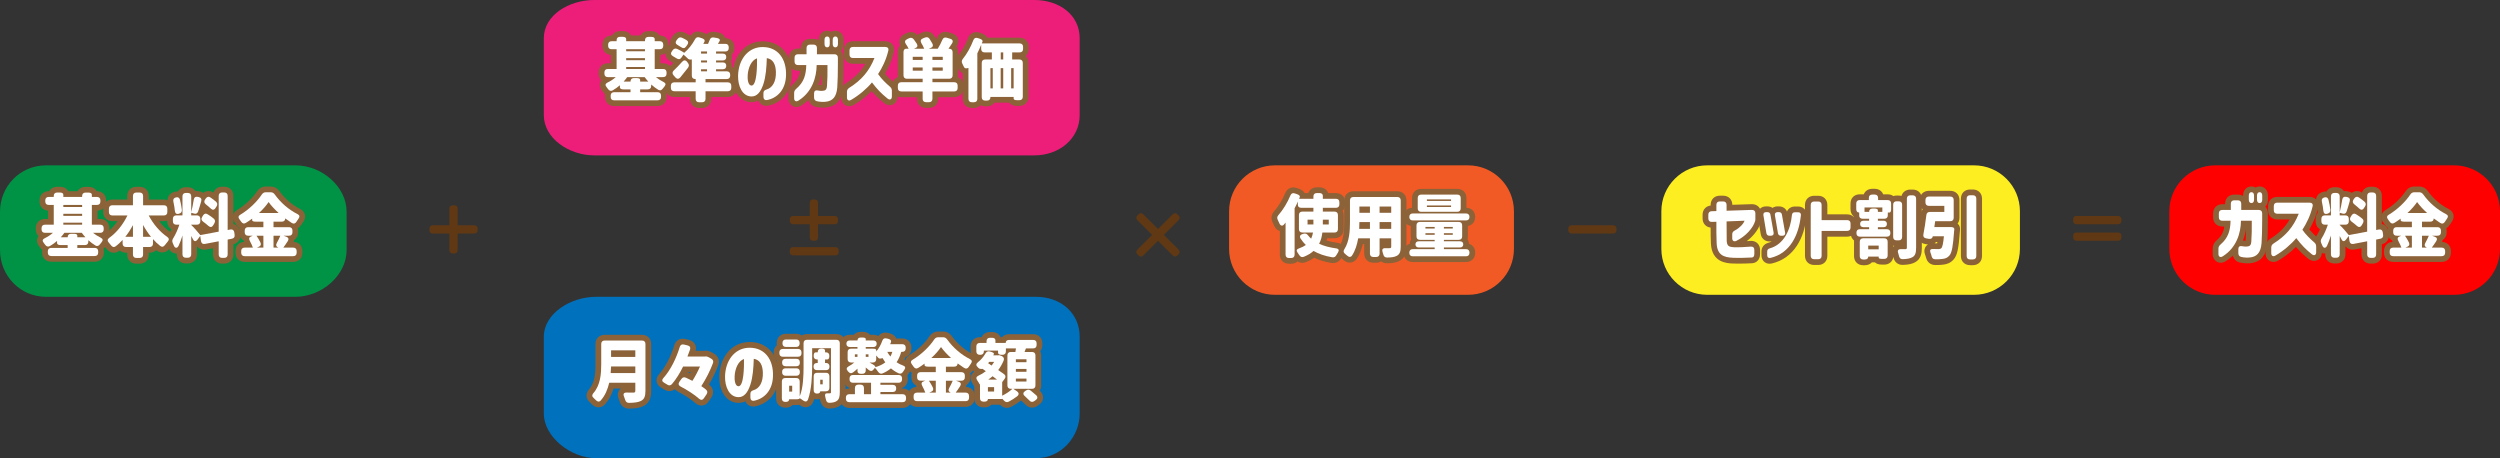<?xml version="1.0" encoding="utf-8"?>
<!-- Generator: Adobe Illustrator 16.0.0, SVG Export Plug-In . SVG Version: 6.00 Build 0)  -->
<!DOCTYPE svg PUBLIC "-//W3C//DTD SVG 1.1//EN" "http://www.w3.org/Graphics/SVG/1.1/DTD/svg11.dtd">
<svg version="1.1" xmlns="http://www.w3.org/2000/svg" xmlns:xlink="http://www.w3.org/1999/xlink" x="0px" y="0px" width="1255px"
	 height="230px" viewBox="0 0 1255 230" enable-background="new 0 0 1255 230" xml:space="preserve">
<rect x="0" y="0" width="1255" height="230" fill="#333333" stroke="none"/>
<g id="レイヤー_1">
	<g>
		<path fill="#603813" d="M228.019,127.262h-0.691c-1.106,0-1.729-0.622-1.729-1.729v-8.298H217.3c-1.106,0-1.729-0.623-1.729-1.729
			v-0.691c0-1.106,0.622-1.729,1.729-1.729h8.299v-8.298c0-1.106,0.622-1.729,1.729-1.729h0.691c1.106,0,1.729,0.622,1.729,1.729
			v8.298h8.298c1.106,0,1.729,0.623,1.729,1.729v0.691c0,1.106-0.623,1.729-1.729,1.729h-8.298v8.298
			C229.748,126.64,229.125,127.262,228.019,127.262z"/>
	</g>
</g>
<g id="レイヤー_2">
	<path fill="#009245" d="M174,125.527C174,138.255,161.476,149,148.308,149H23.135C9.967,149,0,138.255,0,125.527v-19.206
		C0,93.592,9.967,83,23.135,83h125.173C161.476,83,174,93.592,174,106.321V125.527z"/>
	<g>
		<g>
			<g>
				<path fill="#8C6239" d="M25.74,131.406c-2.714,0-4.61-1.896-4.61-4.609v-0.623c0-0.237,0.014-0.467,0.042-0.69
					c-0.278-0.249-0.537-0.536-0.774-0.858l-0.099-0.126c-0.219-0.279-0.451-0.578-0.665-0.878
					c-1.144-1.446-1.171-2.767-0.988-3.628c0.093-0.438,0.285-0.963,0.665-1.485c-0.838-0.815-1.329-1.983-1.329-3.364v-0.623
					c0-2.714,1.896-4.609,4.61-4.609h1.51v-4.173c-2.522-0.159-4.253-2.005-4.253-4.599v-0.553c0-2.714,1.896-4.61,4.61-4.61h0.232
					c0.762-1.369,2.209-2.213,4.021-2.213h1.349c2.178,0,3.541,0.978,4.179,2.213h4.717c0.767-1.348,2.205-2.178,4.001-2.178h1.417
					c2.169,0,3.529,0.961,4.171,2.178h0.116c2.714,0,4.609,1.896,4.609,4.61v0.553c0,2.605-1.747,4.457-4.287,4.601v4.17h1.337
					c2.714,0,4.609,1.896,4.609,4.609v0.623c0,1.295-0.432,2.404-1.178,3.209c0.314,0.47,0.479,0.936,0.563,1.33
					c0.186,0.873,0.149,2.227-1.078,3.72l-0.771,0.966c-0.148,0.198-0.298,0.377-0.451,0.54c0.098,0.396,0.148,0.819,0.148,1.265
					v0.623c0,2.714-1.896,4.609-4.609,4.609H25.74z"/>
			</g>
			<g>
				<path fill="#8C6239" d="M68.471,132.375c-2.714,0-4.609-1.896-4.609-4.609v-0.888h-0.577c-1.28,0-2.378-0.422-3.182-1.152
					c-0.059,0.046-0.118,0.092-0.177,0.138c-0.823,0.659-1.811,1.024-2.817,1.024c-1.402,0-2.685-0.688-3.617-1.937
					c-0.301-0.382-0.625-0.762-0.931-1.124l-0.155-0.183c-1.145-1.292-1.292-2.574-1.207-3.413s0.488-2.064,1.919-3.138
					c2.158-1.531,4.153-3.606,5.852-6.052h-2.567c-2.714,0-4.61-1.896-4.61-4.61v-1.66c0-2.714,1.896-4.609,4.61-4.609h7.458v-1.787
					c0-2.714,1.896-4.61,4.609-4.61h1.625c2.714,0,4.609,1.896,4.609,4.61v1.787h7.562c2.714,0,4.609,1.896,4.609,4.609v1.66
					c0,2.714-1.896,4.61-4.609,4.61h-2.366c1.674,2.187,3.625,4.094,5.664,5.502c1.506,1.076,1.929,2.305,2.025,3.152
					c0.096,0.845-0.04,2.134-1.229,3.479c-0.413,0.471-0.848,1.03-1.257,1.565c-1.255,1.744-2.816,2.006-3.64,2.006
					c-0.682,0-1.725-0.177-2.82-1.019c-0.072-0.056-0.143-0.112-0.214-0.169c-0.814,0.833-1.979,1.32-3.354,1.32h-0.37v0.888
					c0,2.714-1.896,4.609-4.609,4.609H68.471z"/>
			</g>
			<g>
				<path fill="#8C6239" d="M111.514,132.34c-2.714,0-4.609-1.896-4.609-4.609v-3.121l-3.46,0.66
					c-0.342,0.064-0.675,0.096-0.997,0.096c-1.394,0-2.599-0.593-3.405-1.594c-0.059,0.017-0.117,0.033-0.173,0.047v3.842
					c0,2.714-1.896,4.61-4.609,4.61h-0.934c-2.714,0-4.61-1.896-4.61-4.61v-0.409c-0.086,0.006-0.174,0.009-0.262,0.009
					c-1.649,0-3.07-1.036-3.8-2.77c-0.021-0.049-0.04-0.099-0.058-0.149c-0.107-0.301-0.251-0.628-0.452-1.03
					c-0.021-0.042-0.041-0.084-0.06-0.127c-0.759-1.726-0.624-3.433,0.401-5.073c0.529-0.832,1.082-1.895,1.596-3.051
					c-1.344-0.768-2.172-2.204-2.172-3.998v-1.21c0-1.249,0.401-2.324,1.098-3.121c-0.032-0.159-0.057-0.324-0.077-0.494
					c-0.13-1.362-0.387-2.948-0.711-4.404c-0.57-2.606,0.708-4.762,3.254-5.501c0.482-0.14,0.962-0.211,1.427-0.211
					c0.145,0,0.287,0.006,0.427,0.02c0.769-1.344,2.204-2.17,3.997-2.17h0.934c1.695,0,3.07,0.739,3.865,1.956
					c0.213-0.03,0.434-0.045,0.659-0.045c0.37,0,0.753,0.042,1.139,0.127l0.484,0.112c0.609,0.133,1.169,0.366,1.656,0.684
					c0.766-0.583,1.665-0.901,2.603-0.901c0.862,0,1.721,0.267,2.501,0.776c0.61-1.796,2.229-2.95,4.346-2.95h1.037
					c2.714,0,4.61,1.896,4.61,4.61v14.069c1.73,0.406,2.976,1.799,3.285,3.777l0.179,1.248c0.402,2.489-1.013,4.613-3.463,5.193
					v5.104c0,2.714-1.896,4.609-4.61,4.609H111.514z"/>
			</g>
			<g>
				<path fill="#8C6239" d="M122.815,131.476c-2.714,0-4.61-1.896-4.61-4.61v-0.83c0-2.608,1.75-4.46,4.295-4.601
					c-0.092-0.258-0.163-0.512-0.213-0.761c-1.431-0.746-2.318-2.22-2.318-4.078v-0.83c0-0.491,0.062-0.955,0.179-1.385
					c-0.482-0.32-0.966-0.776-1.417-1.417c-0.239-0.357-0.457-0.652-0.662-0.932l-0.176-0.242c-1.082-1.388-1.116-2.72-0.944-3.58
					c0.17-0.851,0.701-2.05,2.268-2.938c3.712-2.217,7.582-5.845,9.804-9.211c1.136-1.635,2.63-2.435,4.479-2.435h2.316
					c1.839,0,3.333,0.771,4.439,2.293c2.72,3.789,6.401,6.972,10.377,8.977c1.623,0.784,2.222,1.983,2.432,2.847
					c0.208,0.857,0.226,2.182-0.851,3.661l-0.971,1.457c-0.453,0.727-1.031,1.296-1.688,1.681c0.091,0.385,0.138,0.794,0.138,1.224
					v0.83c0,1.736-0.775,3.137-2.043,3.921c-0.033,0.285-0.096,0.591-0.203,0.914c2.578,0.115,4.355,1.976,4.355,4.604v0.83
					c0,2.714-1.896,4.61-4.609,4.61H122.815z"/>
			</g>
		</g>
	</g>
	<g>
		<path fill="#FFFFFF" d="M20.864,114.522c0-1.106,0.623-1.729,1.729-1.729h4.391v-9.923H24.46c-1.106,0-1.729-0.623-1.729-1.729
			v-0.553c0-1.106,0.623-1.729,1.729-1.729h2.524v-0.484c0-1.106,0.623-1.729,1.729-1.729h1.349c1.106,0,1.729,0.415,1.729,1.106
			v1.106h9.439V98.41c0-1.106,0.623-1.729,1.729-1.729h1.417c1.106,0,1.729,0.38,1.729,1.072v1.106h2.559
			c1.106,0,1.729,0.623,1.729,1.729v0.553c0,1.106-0.622,1.729-1.729,1.729h-2.559v9.923h4.218c1.106,0,1.729,0.622,1.729,1.729
			v0.623c0,1.106-0.622,1.729-1.729,1.729h-3.631c1.176,0.934,2.49,1.763,3.873,2.455c1.106,0.553,1.245,1.279,0.45,2.248
			l-0.83,1.038c-0.657,0.899-1.418,1.175-2.352,0.587c-1.21-0.726-2.386-1.625-3.492-2.627v0.726c0,1.106-0.622,1.729-1.729,1.729
			H38.81v1.418h8.748c1.106,0,1.729,0.622,1.729,1.729v0.623c0,1.106-0.622,1.729-1.729,1.729H25.74
			c-1.106,0-1.729-0.622-1.729-1.729v-0.623c0-1.106,0.623-1.729,1.729-1.729h8.229v-1.418h-3.596c-1.106,0-1.729-0.38-1.729-1.037
			v-1.038c-1.141,0.968-2.351,1.867-3.596,2.559c-0.934,0.519-1.729,0.242-2.351-0.623c-0.242-0.311-0.519-0.657-0.761-1.003
			c-0.795-0.968-0.623-1.729,0.484-2.282c1.521-0.726,2.939-1.66,4.149-2.731h-3.977c-1.106,0-1.729-0.623-1.729-1.729V114.522z
			 M35.698,117.357h1.383c1.106,0,1.729,0.311,1.729,0.864v0.899h4.08c-0.657-0.726-1.279-1.487-1.833-2.247h-8.748
			c-0.553,0.795-1.141,1.521-1.798,2.247h3.458v-0.034C33.969,117.98,34.591,117.357,35.698,117.357z M41.23,103.907v-1.037h-9.439
			v1.037H41.23z M41.23,108.368v-1.038h-9.439v1.038H41.23z M41.23,112.793v-1.003h-9.439v1.003H41.23z"/>
		<path fill="#FFFFFF" d="M54.848,119.397c3.804-2.697,6.984-6.812,9.128-11.237h-7.572c-1.106,0-1.729-0.623-1.729-1.729v-1.66
			c0-1.106,0.623-1.729,1.729-1.729h10.338v-4.668c0-1.106,0.622-1.729,1.729-1.729h1.625c1.106,0,1.729,0.623,1.729,1.729v4.668
			h10.442c1.106,0,1.729,0.622,1.729,1.729v1.66c0,1.106-0.622,1.729-1.729,1.729H74.66c2.178,4.184,5.463,8.125,9.267,10.753
			c0.968,0.691,1.072,1.452,0.276,2.351c-0.484,0.553-0.968,1.175-1.417,1.763c-0.657,0.934-1.487,1.106-2.386,0.415
			c-1.279-1.003-2.49-2.144-3.596-3.423v2.247c0,1.106-0.622,1.729-1.729,1.729h-3.25v3.769c0,1.106-0.622,1.729-1.729,1.729h-1.625
			c-1.106,0-1.729-0.622-1.729-1.729v-3.769h-3.458c-1.106,0-1.729-0.623-1.729-1.729v-1.833c-1.037,1.141-2.178,2.213-3.389,3.146
			c-0.864,0.691-1.729,0.519-2.386-0.38c-0.38-0.484-0.795-0.968-1.175-1.417C53.811,120.884,53.88,120.124,54.848,119.397z
			 M66.742,118.879v-5.844c-1.141,2.109-2.42,4.08-3.838,5.844H66.742z M71.825,112.932v5.947h3.977
			C74.314,117.081,73,115.075,71.825,112.932z"/>
		<path fill="#FFFFFF" d="M86.93,119.64c1.21-1.902,2.352-4.53,3.112-6.846h-1.521c-1.106,0-1.729-0.623-1.729-1.729v-1.21
			c0-1.106,0.623-1.729,1.729-1.729h3.077v-9.543c0-1.106,0.623-1.729,1.729-1.729h0.934c1.106,0,1.729,0.623,1.729,1.729v7.953
			c0.45-1.764,0.968-4.184,1.279-6.328c0.208-1.141,0.934-1.625,2.04-1.383l0.45,0.104c1.106,0.242,1.59,1.002,1.245,2.109
			c-0.484,1.764-1.002,3.527-1.521,5.048c-0.346,1.038-1.037,1.417-2.005,1.141l-1.487-0.415v1.314h2.835
			c1.106,0,1.729,0.623,1.729,1.729v1.21c0,1.106-0.623,1.729-1.729,1.729h-2.835v0.138c1.003,0.864,3.734,4.011,4.564,5.083
			l9.232-1.729V98.34c0-1.106,0.622-1.729,1.729-1.729h1.037c1.106,0,1.729,0.623,1.729,1.729v17.115l1.349-0.242
			c1.106-0.208,1.798,0.311,1.971,1.417l0.173,1.21c0.173,1.072-0.311,1.798-1.383,2.005l-2.109,0.415v7.469
			c0,1.106-0.623,1.729-1.729,1.729h-1.037c-1.106,0-1.729-0.622-1.729-1.729v-6.604l-6.881,1.313
			c-1.106,0.208-1.833-0.311-2.005-1.417l-0.38-2.593l-1.314,1.798c-0.795,1.072-1.694,1.106-2.248,0.035l-0.968-1.798v9.197
			c0,1.106-0.622,1.729-1.729,1.729h-0.934c-1.106,0-1.729-0.623-1.729-1.729v-9.439c-0.553,1.798-1.21,3.562-1.936,5.118
			c-0.657,1.417-1.798,1.348-2.352,0.034c-0.173-0.484-0.38-0.934-0.587-1.348C86.342,121.161,86.411,120.469,86.93,119.64z
			 M88.278,99.101c1.072-0.311,1.798,0.138,2.075,1.21c0.415,1.66,0.761,3.423,0.934,4.979c0.138,1.038-0.38,1.694-1.383,1.971
			l-0.208,0.069c-1.072,0.312-1.763-0.207-1.901-1.417c-0.138-1.452-0.415-3.146-0.761-4.702
			C86.792,100.104,87.207,99.412,88.278,99.101z M101.936,108.16c0.588-0.968,1.417-1.176,2.351-0.553
			c1.038,0.623,2.109,1.383,2.974,2.109c0.795,0.657,0.864,1.487,0.346,2.386l-0.588,1.003c-0.622,1.037-1.486,1.106-2.42,0.277
			c-0.761-0.692-1.694-1.453-2.628-2.109c-0.899-0.657-1.072-1.452-0.484-2.386L101.936,108.16z M105.774,104.668
			c-0.726-0.691-1.59-1.418-2.42-2.075c-0.899-0.691-1.037-1.521-0.415-2.42l0.38-0.553c0.622-0.899,1.486-1.106,2.386-0.449
			c0.968,0.657,1.936,1.383,2.731,2.074c0.795,0.726,0.795,1.556,0.242,2.42l-0.519,0.795
			C107.503,105.498,106.639,105.532,105.774,104.668z"/>
		<path fill="#FFFFFF" d="M120.637,107.78c4.46-2.663,8.506-6.673,10.788-10.131c0.553-0.795,1.141-1.141,2.075-1.141h2.316
			c0.934,0,1.556,0.346,2.109,1.106c3.077,4.288,7.157,7.71,11.41,9.854c1.072,0.519,1.245,1.313,0.519,2.282l-1.037,1.556
			c-0.588,0.968-1.417,1.21-2.386,0.588c-1.072-0.692-2.178-1.452-3.25-2.248c0,1.037-0.622,1.625-1.729,1.625h-4.149v2.766h7.78
			c1.106,0,1.729,0.623,1.729,1.729v0.83c0,1.106-0.623,1.729-1.729,1.729h-2.766l1.591,0.588c0.968,0.38,1.175,1.21,0.484,2.247
			c-0.761,1.141-1.487,2.248-2.178,3.146h4.979c1.106,0,1.729,0.623,1.729,1.729v0.83c0,1.106-0.622,1.729-1.729,1.729h-24.376
			c-1.106,0-1.729-0.623-1.729-1.729v-0.83c0-1.106,0.623-1.729,1.729-1.729h4.149c-0.38-1.002-0.899-2.213-1.521-3.319
			c-0.553-1.037-0.484-1.798,0.276-2.144l1.21-0.519h-2.352c-1.106,0-1.729-0.623-1.729-1.729v-0.83
			c0-1.106,0.622-1.729,1.729-1.729h7.642v-2.766h-3.907c-1.106,0-1.729-0.277-1.729-0.761v-0.761
			c-1.002,0.761-2.074,1.452-3.112,2.109c-0.968,0.622-1.729,0.38-2.386-0.553c-0.276-0.415-0.587-0.83-0.864-1.21
			C119.496,109.163,119.6,108.368,120.637,107.78z M130.699,121.645c0.484,1.002,0.242,1.729-0.553,2.109l-1.21,0.553h3.285v-5.981
			h-3.458C129.454,119.363,130.18,120.573,130.699,121.645z M139.861,106.916c-2.005-1.833-3.803-3.734-5.013-5.498
			c-1.21,1.798-2.87,3.7-4.841,5.498H139.861z M139.758,124.307l-0.069-0.035c-1.072-0.484-1.313-1.279-0.726-2.316
			c0.657-1.176,1.314-2.489,1.764-3.63h-3.423v5.981H139.758z"/>
	</g>
	<path fill="#ED1E79" d="M542,57.793C542,69.417,531.936,78,519.208,78H298.336C285.607,78,273,69.417,273,57.793V19.215
		C273,7.593,285.607,0,298.336,0h220.872C531.936,0,542,7.593,542,19.215V57.793z"/>
	<g>
		<g>
			<g>
				<path fill="#8C6239" d="M308.291,53.243c-2.714,0-4.61-1.896-4.61-4.609v-0.623c0-0.237,0.014-0.467,0.042-0.69
					c-0.278-0.249-0.537-0.536-0.774-0.858l-0.099-0.126c-0.219-0.279-0.451-0.578-0.665-0.878
					c-1.144-1.446-1.171-2.767-0.988-3.628c0.093-0.438,0.285-0.963,0.666-1.485c-0.839-0.815-1.329-1.983-1.329-3.364v-0.623
					c0-2.714,1.896-4.609,4.609-4.609h1.51v-4.173c-2.522-0.159-4.253-2.005-4.253-4.599v-0.553c0-2.714,1.896-4.61,4.61-4.61h0.232
					c0.762-1.369,2.209-2.213,4.021-2.213h1.349c2.178,0,3.541,0.978,4.179,2.213h4.717c0.767-1.348,2.205-2.178,4.001-2.178h1.417
					c2.169,0,3.529,0.961,4.171,2.178h0.116c2.714,0,4.609,1.896,4.609,4.61v0.553c0,2.605-1.747,4.457-4.287,4.601v4.17h1.337
					c2.714,0,4.609,1.896,4.609,4.609v0.623c0,1.295-0.432,2.404-1.178,3.209c0.314,0.47,0.479,0.936,0.563,1.33
					c0.186,0.873,0.149,2.227-1.078,3.72l-0.772,0.966c-0.147,0.198-0.298,0.377-0.45,0.539c0.098,0.396,0.148,0.82,0.148,1.265
					v0.623c0,2.714-1.896,4.609-4.609,4.609H308.291z"/>
			</g>
			<g>
				<path fill="#8C6239" d="M350.954,54.211c-2.714,0-4.61-1.896-4.61-4.609v-0.923h-7.838c-2.714,0-4.609-1.896-4.609-4.609v-1.003
					c0-1.603,0.661-2.92,1.761-3.73c-1.427-1.933-1.218-4.308,0.581-6.028c0.516-0.476,1.081-1.031,1.706-1.677
					c-0.538-0.357-1.119-0.686-1.528-0.914c-1.263-0.716-2.09-1.78-2.35-3.009c-0.257-1.214,0.055-2.496,0.88-3.61l0.376-0.535
					c0.341-0.474,0.729-0.871,1.153-1.187c-0.017-0.059-0.031-0.117-0.044-0.173c-0.194-0.851-0.207-2.171,0.836-3.631
					c0.023-0.032,0.555-0.717,0.555-0.717c0.94-1.254,2.28-1.967,3.743-1.967c0.671,0,1.35,0.15,2.018,0.447
					c0.811,0.385,1.734,0.825,2.547,1.338c0.157,0.092,0.307,0.191,0.45,0.299c0.857-1.374,2.241-2.174,3.844-2.174
					c0.508,0,1.031,0.083,1.557,0.246l1.313,0.425c0.576,0.198,1.051,0.436,1.443,0.694c0.813-0.802,1.909-1.255,3.16-1.255
					c0.301,0,0.614,0.027,0.93,0.08l1.477,0.241c2.347,0.381,3.269,1.679,3.61,2.418c0.073,0.158,0.133,0.319,0.182,0.483
					c2.713,0.001,4.607,1.896,4.607,4.61v0.38c0,1.396-0.501,2.575-1.358,3.392c0.075,0.349,0.113,0.718,0.113,1.103
					c0,0.827-0.176,1.577-0.497,2.221c0.321,0.64,0.497,1.384,0.497,2.205c0,0.205-0.011,0.405-0.032,0.6
					c1.244,0.789,2.002,2.179,2.002,3.896v0.415c0,0.781-0.157,1.495-0.445,2.114c0.636,0.784,0.999,1.815,0.999,3.003v1.003
					c0,2.714-1.896,4.609-4.609,4.609h-8.322v0.923c0,2.714-1.896,4.609-4.609,4.609H350.954z"/>
			</g>
			<g>
				<path fill="#8C6239" d="M384.681,53.131c-1.841,0-3.312-1.04-3.959-2.644c-1.036,0.548-2.177,0.823-3.42,0.823l-0.28-0.005
					c-5.733-0.217-9.588-5.755-9.382-13.467c0.248-9.32,5.917-16.326,13.789-17.038c0.522-0.042,1.009-0.062,1.485-0.062
					c8.478,0,14.189,6.075,14.55,15.476c0.455,10.795-6.156,15.824-11.956,16.847C385.183,53.112,384.926,53.131,384.681,53.131z"/>
			</g>
			<g>
				<path fill="#8C6239" d="M413.147,54.039c-1.255,0-2.545-0.146-3.729-0.421c-1.829-0.441-3.086-1.715-3.499-3.449
					c-1.048,1.008-2.25,1.955-3.628,2.812c-0.806,0.498-1.638,0.749-2.48,0.749c-2.298,0-4.031-1.894-4.031-4.405v-2.593
					c0-1.736,0.668-3.153,2.043-4.332c2.227-1.908,3.365-3.872,3.814-6.86h-1.041c-2.714,0-4.609-1.896-4.609-4.609V28.96
					c0-2.714,1.896-4.61,4.609-4.61h1.407v-0.231c0-2.714,1.896-4.61,4.61-4.61h1.763c1.018,0,1.92,0.267,2.651,0.743v-0.213
					c0-3.167,2.174-4.61,4.195-4.61c0.7,0,1.417,0.173,2.058,0.53c0.64-0.357,1.357-0.53,2.057-0.53c2.021,0,4.195,1.442,4.195,4.61
					v2.005c0,1.612-0.563,2.777-1.383,3.533c0.851,0.816,1.348,1.992,1.348,3.383v3.63c0,3.704-0.099,8.695-0.32,11.499
					c-0.419,5.64-2.949,8.918-7.519,9.732C414.895,53.964,414.042,54.039,413.147,54.039z M411.118,42.593
					c0.45,0.093,0.841,0.141,1.181,0.146c0.138-1.875,0.2-3.819,0.219-5.946c-0.271,1.8-0.745,3.777-1.539,5.774
					C411.025,42.575,411.072,42.583,411.118,42.593z"/>
			</g>
			<g>
				<path fill="#8C6239" d="M426.309,53.328c-1.995,0-4.014-1.518-4.014-4.417v-2.766c0-1.309,0.431-3.149,2.483-4.488
					c4.295-2.685,7.37-5.746,9.621-9.643h-6.215c-2.714,0-4.61-1.896-4.61-4.61v-2.109c0-2.714,1.896-4.609,4.61-4.609H444.4
					c1.52,0,2.811,0.589,3.634,1.658c0.813,1.057,1.052,2.428,0.673,3.861c-0.853,3.637-2.34,7.285-4.416,10.821
					c1.115,1.343,2.568,2.785,4.338,4.307c1.322,1.122,1.971,2.53,1.971,4.293v2.801c0,2.887-1.981,4.397-3.938,4.397
					c-0.969,0-1.95-0.358-2.837-1.037c-2.354-1.866-4.354-3.777-6.25-5.989c-2.613,2.582-5.913,5.139-8.934,6.86
					C427.933,53.089,427.125,53.328,426.309,53.328z"/>
			</g>
			<g>
				<path fill="#8C6239" d="M464.899,54.177c-2.714,0-4.609-1.896-4.609-4.609v-0.784h-7.838c-2.714,0-4.61-1.896-4.61-4.61v-1.176
					c0-2.098,1.133-3.707,2.901-4.329c-0.043-0.275-0.066-0.561-0.066-0.857V26.193c0-1.483,0.477-2.588,1.192-3.344
					c-0.554-1.227-0.472-2.25-0.279-2.947c0.234-0.845,0.854-2.017,2.477-2.802l1.005-0.485c0.73-0.351,1.472-0.528,2.209-0.528
					c1.278,0,2.451,0.526,3.354,1.494c0.389-0.363,0.895-0.703,1.554-0.971l1.116-0.433c0.632-0.248,1.278-0.376,1.909-0.376
					c1.567,0,2.979,0.802,3.875,2.201c0.262,0.393,0.628,0.964,1,1.605c0.109-0.24,0.214-0.481,0.316-0.723
					c0.759-1.833,2.322-2.938,4.173-2.938c0.484,0,0.985,0.077,1.487,0.228l1.837,0.555c1.431,0.42,2.495,1.343,2.976,2.591
					c0.481,1.251,0.309,2.655-0.487,3.954c-0.02,0.031-0.11,0.168-0.11,0.168c0.519,0.748,0.811,1.687,0.811,2.752v11.618
					c0,0.337-0.029,0.661-0.085,0.971c1.6,0.69,2.609,2.235,2.609,4.215v1.176c0,2.714-1.896,4.61-4.609,4.61h-8.045v0.784
					c0,2.714-1.896,4.609-4.61,4.609H464.899z"/>
			</g>
			<g>
				<path fill="#8C6239" d="M487.888,54.211c-2.714,0-4.61-1.896-4.61-4.609V36.82c-0.87-0.393-1.569-1.08-1.987-1.995l-0.797-1.625
					c-0.644-1.287-1.074-3.294,0.594-5.428c1.9-2.352,3.65-5.477,4.829-8.61c0.746-1.93,2.309-3.067,4.188-3.067
					c0.532,0,1.081,0.093,1.632,0.276l1.038,0.346c1.412,0.485,2.387,1.223,2.923,2.203h16.151c2.714,0,4.609,1.896,4.609,4.61
					v1.037c0,1.501-0.58,2.752-1.557,3.57c0.894,0.818,1.419,2.02,1.419,3.449v16.977c0,2.714-1.896,4.61-4.609,4.61h-1.141
					c-2.179,0-3.328-0.78-3.935-1.625h-7.394c-0.805,1.143-2.145,1.833-3.781,1.833h-0.899c-0.852,0-1.623-0.187-2.28-0.527
					c-0.816,0.855-1.996,1.356-3.391,1.356H487.888z"/>
			</g>
		</g>
	</g>
	<g>
		<path fill="#FFFFFF" d="M303.416,36.359c0-1.106,0.622-1.729,1.729-1.729h4.391v-9.923h-2.524c-1.106,0-1.729-0.623-1.729-1.729
			v-0.553c0-1.106,0.623-1.729,1.729-1.729h2.524v-0.484c0-1.106,0.623-1.729,1.729-1.729h1.349c1.106,0,1.729,0.415,1.729,1.106
			v1.106h9.439v-0.449c0-1.106,0.623-1.729,1.729-1.729h1.417c1.106,0,1.729,0.38,1.729,1.072v1.106h2.559
			c1.106,0,1.729,0.623,1.729,1.729v0.553c0,1.106-0.622,1.729-1.729,1.729h-2.559v9.923h4.218c1.106,0,1.729,0.622,1.729,1.729
			v0.623c0,1.106-0.622,1.729-1.729,1.729h-3.631c1.176,0.934,2.49,1.763,3.873,2.455c1.106,0.553,1.245,1.279,0.45,2.248
			l-0.83,1.038c-0.657,0.899-1.417,1.175-2.351,0.587c-1.21-0.726-2.386-1.625-3.492-2.627v0.726c0,1.106-0.622,1.729-1.729,1.729
			h-3.804v1.418h8.748c1.106,0,1.729,0.622,1.729,1.729v0.623c0,1.106-0.622,1.729-1.729,1.729h-21.818
			c-1.106,0-1.729-0.622-1.729-1.729v-0.623c0-1.106,0.623-1.729,1.729-1.729h8.229v-1.418h-3.596c-1.106,0-1.729-0.38-1.729-1.037
			V42.79c-1.141,0.968-2.351,1.867-3.596,2.559c-0.934,0.519-1.729,0.242-2.351-0.623c-0.242-0.311-0.519-0.657-0.761-1.003
			c-0.795-0.968-0.623-1.729,0.484-2.282c1.521-0.726,2.939-1.66,4.149-2.731h-3.977c-1.106,0-1.729-0.623-1.729-1.729V36.359z
			 M318.249,39.194h1.383c1.106,0,1.729,0.311,1.729,0.864v0.899h4.08c-0.657-0.726-1.279-1.487-1.833-2.247h-8.748
			c-0.553,0.795-1.141,1.521-1.798,2.247h3.458v-0.034C316.52,39.817,317.143,39.194,318.249,39.194z M323.781,25.744v-1.037h-9.439
			v1.037H323.781z M323.781,30.205v-1.038h-9.439v1.038H323.781z M323.781,34.63v-1.003h-9.439v1.003H323.781z"/>
		<path fill="#FFFFFF" d="M336.777,43.067c0-1.106,0.622-1.729,1.729-1.729h10.719v-1.66h-0.208c-1.106,0-1.729-0.622-1.729-1.729
			v-8.125c0,0-1.245,0.38-2.04-0.45c-0.692-0.691-1.487-1.452-2.144-1.971l-1.037,1.521c-0.623,0.934-1.452,1.002-2.42,0.38
			c-0.553-0.38-1.21-0.761-1.833-1.106c-1.037-0.588-1.245-1.452-0.553-2.386l0.415-0.588c0.622-0.865,1.417-1.072,2.351-0.623
			c1.279,0.588,2.628,1.314,3.458,1.902c2.075-1.729,4.045-4.184,5.394-6.743c0.484-0.968,1.245-1.279,2.248-0.968l1.279,0.415
			c1.106,0.38,1.59,1.003,1.245,1.729c-0.173,0.346-0.38,0.726-0.588,1.072h2.386c0.312-0.657,0.588-1.314,0.83-1.971
			c0.346-1.003,1.037-1.383,2.075-1.21l1.487,0.242c1.279,0.208,1.833,0.83,1.348,1.625l-0.795,1.314h3.7
			c1.106,0,1.729,0.623,1.729,1.729v0.38c0,1.106-0.622,1.729-1.729,1.729h-4.633v1.072h3.388c1.106,0,1.729,0.587,1.729,1.694
			s-0.623,1.729-1.729,1.729h-3.388v1.003h3.388c1.106,0,1.729,0.587,1.729,1.694s-0.623,1.729-1.729,1.729h-3.388v1.037h5.359
			c1.106,0,1.729,0.623,1.729,1.729v0.415c0,1.106-0.622,1.729-1.729,1.729h-10.65v1.66h11.203c1.106,0,1.729,0.623,1.729,1.729
			v1.003c0,1.106-0.622,1.729-1.729,1.729h-11.203v3.804c0,1.106-0.622,1.729-1.729,1.729h-1.487c-1.106,0-1.729-0.622-1.729-1.729
			v-3.804h-10.719c-1.106,0-1.729-0.622-1.729-1.729V43.067z M338.229,35.391c1.314-1.21,2.801-2.801,4.253-4.426
			c0.795-0.899,1.729-0.865,2.455,0.104l0.415,0.553c0.623,0.795,0.623,1.59,0,2.42c-1.21,1.59-2.524,3.215-3.838,4.806
			c-0.761,0.899-1.694,0.899-2.455,0.035l-0.934-1.072C337.399,36.981,337.434,36.151,338.229,35.391z M342.033,23.739
			c-0.553-0.38-1.21-0.761-1.833-1.106c-1.072-0.588-1.279-1.417-0.588-2.386l0.484-0.623c0.622-0.83,1.383-1.072,2.316-0.657
			c0.726,0.346,1.521,0.726,2.178,1.141c1.003,0.587,1.106,1.486,0.45,2.386l-0.623,0.864
			C343.762,24.292,342.966,24.396,342.033,23.739z M354.93,26.92v-1.072h-3.008v1.072H354.93z M354.93,31.346v-1.003h-3.008v1.003
			H354.93z M354.93,35.806v-1.037h-3.008v1.037H354.93z"/>
		<path fill="#FFFFFF" d="M383.243,48.564v-1.798c0-1.037,0.553-1.521,1.556-1.833c2.905-0.83,4.875-3.838,4.703-8.921
			c-0.138-3.734-1.417-6.327-4.564-6.846c-0.139,4.322-0.415,9.094-1.729,13.07c-1.279,3.838-3.146,6.292-6.085,6.189
			c-4.564-0.173-6.742-5.325-6.604-10.511c0.208-7.814,4.667-13.658,11.168-14.246c7.676-0.622,12.586,4.564,12.897,12.655
			c0.38,9.024-4.875,13.07-9.578,13.899C383.9,50.397,383.243,49.706,383.243,48.564z M377.227,42.963
			c2.766,0.104,2.87-10.097,2.801-13.692c-2.87,0.968-4.495,4.806-4.702,8.644C375.221,39.782,375.498,42.859,377.227,42.963z"/>
		<path fill="#FFFFFF" d="M398.66,46.732c0-0.899,0.311-1.521,1.037-2.144c3.873-3.319,4.944-6.984,5.048-11.929h-4.149
			c-1.106,0-1.729-0.622-1.729-1.729V28.96c0-1.106,0.622-1.729,1.729-1.729h4.288v-3.112c0-1.106,0.623-1.729,1.729-1.729h1.763
			c1.106,0,1.729,0.623,1.729,1.729v3.112h8.782c1.106,0,1.729,0.623,1.729,1.729v3.63c0,3.838-0.104,8.644-0.312,11.272
			c-0.38,5.117-2.627,6.673-5.152,7.123c-1.66,0.311-3.596,0.173-5.083-0.173c-1.003-0.242-1.417-0.934-1.417-1.936v-1.971
			c0-1.21,0.691-1.729,1.901-1.487c1.003,0.208,2.144,0.312,3.216,0.035c0.761-0.173,1.245-0.691,1.383-2.248
			c0.242-3.146,0.277-6.396,0.242-10.546h-5.429c-0.069,6.189-2.247,13.554-9.197,17.876c-1.175,0.727-2.109,0.139-2.109-1.21
			V46.732z M413.908,22.044v-2.005c0-1.106,0.484-1.729,1.314-1.729s1.314,0.623,1.314,1.729v2.005c0,1.106-0.45,1.729-1.314,1.729
			C414.392,23.773,413.908,23.151,413.908,22.044z M418.022,20.039c0-1.106,0.484-1.729,1.314-1.729c0.83,0,1.314,0.623,1.314,1.729
			v2.005c0,1.106-0.45,1.729-1.314,1.729c-0.83,0-1.314-0.623-1.314-1.729V20.039z"/>
		<path fill="#FFFFFF" d="M425.175,48.91v-2.766c0-0.934,0.38-1.556,1.176-2.074c6.085-3.804,10.027-8.402,12.621-14.937h-10.788
			c-1.106,0-1.729-0.623-1.729-1.729v-2.109c0-1.106,0.623-1.729,1.729-1.729H444.4c1.21,0,1.833,0.726,1.521,1.901
			c-1.072,4.564-3.008,8.471-5.117,11.722c1.625,2.386,3.976,4.633,5.947,6.328c0.692,0.587,0.968,1.21,0.968,2.109v2.801
			c0,1.452-0.968,1.971-2.144,1.072c-3.008-2.386-5.394-4.841-7.849-8.125c-2.386,2.939-6.569,6.535-10.511,8.783
			C426.074,50.847,425.175,50.259,425.175,48.91z"/>
		<path fill="#FFFFFF" d="M450.723,42.998c0-1.106,0.623-1.729,1.729-1.729h10.719V39.54h-7.884c-1.106,0-1.729-0.622-1.729-1.729
			V26.193c0-1.106,0.484-1.729,1.314-1.729h1.279c-0.38-0.761-0.899-1.625-1.452-2.42c-0.657-1.003-0.45-1.833,0.622-2.351
			l1.003-0.484c0.934-0.449,1.763-0.276,2.386,0.553l1.452,2.075c0.588,1.003,0.484,1.729-0.208,2.075l-1.106,0.553h5.117
			c-0.346-0.864-0.864-1.867-1.452-2.835c-0.588-1.072-0.346-1.901,0.761-2.351l1.072-0.415c0.968-0.38,1.764-0.173,2.317,0.691
			c0.484,0.727,0.968,1.521,1.348,2.248c0.553,1.003,0.312,1.764-0.484,2.109l-1.279,0.553h4.495c0.83-1.279,1.66-2.904,2.316-4.46
			c0.415-1.002,1.141-1.383,2.178-1.072l1.833,0.553c1.176,0.346,1.521,1.21,0.865,2.282l-1.798,2.697h0.346
			c1.106,0,1.729,0.622,1.729,1.729v11.618c0,1.106-0.623,1.729-1.729,1.729h-8.402v1.729h10.926c1.106,0,1.729,0.622,1.729,1.729
			v1.176c0,1.106-0.622,1.729-1.729,1.729h-10.926v3.665c0,1.106-0.623,1.729-1.729,1.729h-1.452c-1.106,0-1.729-0.622-1.729-1.729
			v-3.665h-10.719c-1.106,0-1.729-0.623-1.729-1.729V42.998z M463.171,30.101v-1.59h-4.979v1.59H463.171z M463.171,33.87h-4.979
			v1.59h4.979V33.87z M473.267,30.101v-1.59h-5.187v1.59H473.267z M473.267,35.46v-1.59h-5.187v1.59H473.267z"/>
		<path fill="#FFFFFF" d="M483.358,29.547c2.04-2.524,3.942-5.878,5.256-9.37c0.415-1.072,1.175-1.417,2.213-1.072l1.037,0.346
			c1.106,0.38,1.556,0.899,1.349,1.452l-0.346,0.899h18.982c1.106,0,1.729,0.623,1.729,1.729v1.037c0,1.106-0.622,1.729-1.729,1.729
			h-3.734v3.562h3.596c1.106,0,1.729,0.622,1.729,1.729v16.977c0,1.106-0.622,1.729-1.729,1.729h-1.141
			c-1.106,0-1.729-0.277-1.729-0.795v-0.83h-11.652v0.104c0,1.106-0.622,1.729-1.729,1.729h-0.899c-1.106,0-1.729-0.623-1.729-1.729
			V31.587c0-1.106,0.622-1.729,1.729-1.729h3.354v-3.562h-3.63c-1.106,0-1.729-0.623-1.729-1.729v-2.074
			c-0.587,1.452-1.245,2.87-1.936,4.287v22.821c0,1.106-0.623,1.729-1.729,1.729h-1.002c-1.106,0-1.729-0.622-1.729-1.729V34.077
			c0,0-1.694,0.761-2.248-0.45l-0.83-1.694C482.632,31.034,482.736,30.343,483.358,29.547z M498.364,44.381V34.215h-1.176v10.166
			H498.364z M503.62,44.381V34.215h-1.279v10.166H503.62z M502.375,26.297v3.562h1.245v-3.562H502.375z M508.841,44.381V34.215
			h-1.245v10.166H508.841z"/>
	</g>
	<g>
		<path fill="#603813" d="M408.925,120.866h-0.691c-1.106,0-1.729-0.623-1.729-1.729v-6.569h-8.299
			c-1.106,0-1.729-0.623-1.729-1.729v-0.691c0-1.106,0.622-1.729,1.729-1.729h8.299v-6.569c0-1.106,0.622-1.729,1.729-1.729h0.691
			c1.106,0,1.729,0.622,1.729,1.729v6.569h8.298c1.106,0,1.729,0.623,1.729,1.729v0.691c0,1.106-0.623,1.729-1.729,1.729h-8.298
			v6.569C410.654,120.243,410.031,120.866,408.925,120.866z M396.478,125.775c0-1.106,0.622-1.729,1.729-1.729h21.092
			c1.106,0,1.729,0.622,1.729,1.729v0.692c0,1.106-0.623,1.729-1.729,1.729h-21.092c-1.106,0-1.729-0.622-1.729-1.729V125.775z"/>
	</g>
	<path fill="#0071BC" d="M542,207.603c0,11.623-9.232,22.397-21.96,22.397H299.168C286.439,230,273,219.226,273,207.603v-38.579
		C273,157.401,286.439,149,299.168,149H520.04c12.728,0,21.96,8.401,21.96,20.023V207.603z"/>
	<g>
		<g>
			<g>
				<path fill="#8C6239" d="M315.818,205.125c-2.308,0-4.029-1.28-4.723-3.513c-0.144-0.487-0.323-0.956-0.486-1.389l-0.065-0.174
					c-0.821-2.02-0.205-3.432,0.238-4.096c0.179-0.269,0.46-0.611,0.875-0.924h-3.633c-0.993,3.165-2.422,5.809-4.262,7.883
					c-0.887,1.008-2.06,1.567-3.294,1.567c-0.871,0-2.161-0.276-3.389-1.582c-0.339-0.339-0.679-0.679-1.049-1.018
					c-1.984-1.746-2.141-4.262-0.356-6.371c2.869-3.28,3.26-8.038,3.26-12.696v-10.131c0-2.714,1.896-4.61,4.609-4.61h18.741
					c2.714,0,4.609,1.896,4.609,4.61v23.512c0,2.664-0.44,5.942-3.874,7.66c-1.896,0.948-4.131,1.189-7.123,1.271
					C315.871,205.125,315.845,205.125,315.818,205.125z"/>
			</g>
			<g>
				<path fill="#8C6239" d="M352.124,203.593c-0.757,0-1.907-0.219-3.089-1.264c-1.997-1.792-5.333-3.992-8.724-5.758
					c-0.671-0.358-1.164-0.774-1.525-1.198c-0.989,0.786-1.989,0.97-2.715,0.97c-0.926,0-1.851-0.297-2.748-0.884
					c-0.431-0.276-0.912-0.565-1.393-0.854c-1.604-0.878-2.138-2.131-2.292-3.021c-0.155-0.894-0.071-2.262,1.208-3.7
					c3.042-3.347,5.884-8.764,7.625-14.515c0.597-2.059,2.252-3.358,4.31-3.358c0.386,0,0.786,0.046,1.19,0.137l1.908,0.459
					c1.363,0.34,2.423,1.12,3.01,2.2c0.38,0.701,0.727,1.819,0.336,3.287h4.407c0.238-0.035,0.478-0.052,0.715-0.052
					c0.945,0,1.862,0.26,2.886,0.818l1.203,0.672c2.186,1.261,3.018,3.537,2.152,5.818c-1.155,3.12-2.813,6.558-4.678,9.728
					c0.121,0.099,0.241,0.198,0.358,0.298c1.898,1.582,2.229,4.006,0.822,6.158l-1.341,1.977
					C354.564,203.318,352.968,203.593,352.124,203.593z M345.253,186.869c0.111,0.043,0.223,0.091,0.333,0.143
					c0.291,0.125,0.591,0.263,0.896,0.407c0.103-0.183,0.204-0.366,0.305-0.55H345.253z"/>
			</g>
			<g>
				<path fill="#8C6239" d="M378.135,204.08c-1.841,0-3.312-1.04-3.959-2.644c-1.036,0.548-2.177,0.823-3.42,0.823l-0.28-0.005
					c-5.733-0.217-9.588-5.755-9.382-13.467c0.248-9.32,5.917-16.326,13.789-17.038c0.522-0.042,1.009-0.062,1.485-0.062
					c8.478,0,14.189,6.075,14.55,15.476c0.455,10.795-6.156,15.824-11.956,16.847C378.637,204.061,378.38,204.08,378.135,204.08z"/>
			</g>
			<g>
				<path fill="#8C6239" d="M416.35,205.097c-2.269,0-4.007-1.459-4.538-3.809l-0.238-1.003c-0.434,0.111-0.915,0.173-1.447,0.173
					c-0.491,0-0.955-0.064-1.385-0.185c-0.125,0.419-0.258,0.823-0.396,1.211c-0.711,1.863-2.174,2.939-3.936,2.939
					c-0.993,0-1.969-0.347-2.901-1.031c-0.09-0.069-0.18-0.136-0.268-0.201c-0.441,0.087-0.945,0.136-1.521,0.136h-1.823
					c-0.757,0.782-1.901,1.314-3.468,1.314h-0.208c-2.714,0-4.609-1.896-4.609-4.61v-8.54c0-0.918,0.217-1.742,0.609-2.431
					c-0.305-0.632-0.471-1.364-0.471-2.167v-0.277c0-0.838,0.181-1.597,0.51-2.248c-0.33-0.65-0.51-1.41-0.51-2.248v-0.276
					c0-0.346,0.031-0.68,0.09-0.997c-0.927-0.818-1.474-2.04-1.474-3.498V176.9c0-1.533,0.604-2.804,1.62-3.621
					c-0.042-0.27-0.063-0.55-0.063-0.839v-0.277c0-2.714,1.896-4.609,4.61-4.609h5.152c1.096,0,2.058,0.309,2.816,0.856
					c0.724-0.46,1.613-0.718,2.612-0.718h14.729c2.714,0,4.61,1.896,4.61,4.61v24.583c0,2.452-0.339,5.181-2.855,6.834
					c-1.541,1.068-3.364,1.294-4.937,1.369C416.586,205.093,416.467,205.097,416.35,205.097z"/>
			</g>
			<g>
				<path fill="#8C6239" d="M426.374,204.78c-2.714,0-4.61-1.896-4.61-4.609v-0.553c0-2.688,1.858-4.572,4.53-4.609
					c0,0,0-0.29,0.001-0.335c-1.651-0.671-2.698-2.235-2.698-4.252v-0.45c0-0.489,0.062-0.952,0.178-1.381
					c-0.059-0.067-0.118-0.135-0.175-0.206c-0.072-0.074-0.165-0.174-0.264-0.3c-1.184-1.39-1.264-2.706-1.119-3.573
					c0.095-0.566,0.343-1.281,0.941-1.969c-0.342-0.659-0.53-1.432-0.53-2.286v-3.492c0-0.537,0.074-1.042,0.214-1.507
					c-0.533-0.742-0.837-1.67-0.837-2.712c0-2.653,1.896-4.506,4.61-4.506h1.987c0.818-0.933,2.073-1.487,3.58-1.487h0.691
					c2.083,0,3.226,0.7,3.853,1.487h1.645c0.973,0,1.84,0.238,2.553,0.665c1.145-1.573,2.762-1.772,3.512-1.772
					c0.388,0,0.794,0.047,1.208,0.141l0.902,0.216c1.855,0.463,2.742,1.429,3.163,2.158c0.086,0.149,0.162,0.302,0.226,0.459h2.992
					c2.714,0,4.61,1.896,4.61,4.61v0.38c0,2.112-1.148,3.729-2.938,4.342c-0.179,0.493-0.371,0.969-0.577,1.43
					c0.072,0.027,0.283,0.101,0.314,0.112c1.81,0.692,2.505,1.854,2.77,2.707c0.263,0.849,0.349,2.19-0.736,3.764l-0.56,0.84
					c-0.097,0.159-0.197,0.308-0.299,0.446c0.126,0.444,0.193,0.925,0.193,1.434v0.45c0,2.114-1.15,3.731-2.941,4.343
					c0.001,0.05,0.002,0.245,0.002,0.245h0.334c2.714,0,4.61,1.896,4.61,4.61v0.553c0,2.714-1.896,4.609-4.61,4.609H426.374z"/>
			</g>
			<g>
				<path fill="#8C6239" d="M460.357,204.261c-2.714,0-4.61-1.896-4.61-4.61v-0.83c0-2.608,1.75-4.46,4.295-4.601
					c-0.092-0.258-0.163-0.512-0.213-0.761c-1.431-0.746-2.318-2.22-2.318-4.078v-0.83c0-0.491,0.062-0.955,0.179-1.385
					c-0.482-0.32-0.966-0.776-1.417-1.417c-0.239-0.357-0.457-0.652-0.662-0.932l-0.176-0.242c-1.082-1.388-1.116-2.72-0.944-3.58
					c0.17-0.851,0.701-2.05,2.268-2.938c3.712-2.217,7.582-5.845,9.804-9.211c1.136-1.635,2.63-2.435,4.479-2.435h2.316
					c1.839,0,3.333,0.771,4.439,2.293c2.72,3.789,6.401,6.972,10.377,8.977c1.623,0.785,2.222,1.984,2.432,2.848
					c0.208,0.857,0.226,2.182-0.851,3.661l-0.971,1.457c-0.453,0.727-1.031,1.296-1.688,1.681c0.091,0.385,0.138,0.794,0.138,1.224
					v0.83c0,1.736-0.775,3.137-2.043,3.921c-0.033,0.285-0.096,0.591-0.203,0.914c2.578,0.115,4.355,1.976,4.355,4.604v0.83
					c0,2.714-1.896,4.61-4.609,4.61H460.357z"/>
			</g>
			<g>
				<path fill="#8C6239" d="M505.469,204.75c-0.905,0-2.228-0.273-3.437-1.561h-4.362c-0.757,0.782-1.901,1.314-3.468,1.314h-0.519
					c-2.714,0-4.609-1.896-4.609-4.61v-5.925c-0.213-0.406-0.554-0.957-0.896-1.446c-1.057-1.611-0.995-2.919-0.766-3.746
					c0.179-0.647,0.597-1.495,1.561-2.209l-0.265-0.265c-1.253-1.203-1.483-2.488-1.448-3.347c0.033-0.802,0.327-1.954,1.495-3.041
					c-0.951-0.819-1.513-2.054-1.513-3.533v-2.49c0-2.714,1.896-4.61,4.609-4.61h0.909c0.694-1.59,2.234-2.593,4.208-2.593h1.003
					c2.336,0,3.734,1.173,4.307,2.593h0.732c0.825-0.948,2.084-1.521,3.57-1.521h12.067c2.714,0,4.61,1.896,4.61,4.609v0.795
					c0,1.227-0.387,2.287-1.063,3.08c0.307,0.634,0.475,1.369,0.475,2.176v15.041c0,1.017-0.266,1.919-0.742,2.65
					c0.063,0.057,0.125,0.114,0.188,0.17c1.091,1.046,1.604,2.312,1.494,3.61c-0.111,1.313-0.845,2.491-2.065,3.319l-0.669,0.479
					c-0.85,0.612-1.812,0.939-2.772,0.939c-0.9,0-2.229-0.28-3.45-1.617c-0.57-0.597-1.383-1.347-2.068-1.976
					c-0.032,0.027-0.063,0.054-0.096,0.081c-1.435,1.125-3.102,2.197-4.745,3.057C506.965,204.565,506.216,204.75,505.469,204.75z"
					/>
			</g>
		</g>
	</g>
	<g>
		<path fill="#FFFFFF" d="M301.815,182.813v-10.131c0-1.106,0.622-1.729,1.729-1.729h18.741c1.106,0,1.729,0.623,1.729,1.729v23.512
			c0,2.835-0.622,4.253-2.282,5.083c-1.452,0.726-3.389,0.899-5.913,0.968c-1.072,0-1.66-0.484-1.971-1.487
			c-0.173-0.587-0.415-1.21-0.622-1.763c-0.519-1.245-0.035-1.971,1.314-1.936c1.487,0.034,2.87,0.034,3.388,0.034
			c0.761,0,1.003-0.276,1.003-0.968v-3.977h-13.104c-0.761,3.25-2.04,6.396-4.218,8.852c-0.761,0.864-1.66,0.761-2.455-0.104
			c-0.38-0.38-0.761-0.761-1.176-1.141c-0.864-0.761-0.864-1.487-0.104-2.386C301.503,193.22,301.815,187.48,301.815,182.813z
			 M318.93,183.954h-12.171c-0.035,1.037-0.104,2.178-0.208,3.319h12.378V183.954z M318.93,179.182v-3.319h-12.171v3.319H318.93z"/>
		<path fill="#FFFFFF" d="M357.893,182.329c-1.383,3.734-3.527,7.953-5.844,11.514c0.865,0.553,1.66,1.141,2.352,1.729
			c0.83,0.691,0.864,1.487,0.276,2.386l-1.314,1.936c-0.657,1.003-1.521,1.072-2.42,0.277c-2.351-2.109-5.981-4.426-9.301-6.155
			c-1.038-0.553-1.245-1.383-0.588-2.351l0.968-1.383c0.588-0.864,1.383-1.106,2.351-0.657c1.037,0.449,2.109,1.002,3.216,1.556
			c1.452-2.282,2.8-4.84,3.803-7.192h-8.471c-1.591,3.285-3.492,6.362-5.602,8.817c-0.726,0.83-1.521,0.83-2.42,0.242
			c-0.484-0.311-1.002-0.622-1.521-0.934c-1.072-0.587-1.21-1.383-0.38-2.316c3.803-4.184,6.639-10.338,8.229-15.594
			c0.311-1.072,1.037-1.486,2.109-1.245l1.867,0.45c1.106,0.276,1.556,1.037,1.175,2.144c-0.38,1.141-0.83,2.282-1.279,3.423h8.782
			c0.623-0.139,1.21,0,1.971,0.415l1.175,0.657C357.927,180.565,358.273,181.326,357.893,182.329z"/>
		<path fill="#FFFFFF" d="M376.697,199.513v-1.798c0-1.037,0.553-1.521,1.556-1.833c2.905-0.83,4.875-3.838,4.703-8.921
			c-0.138-3.734-1.417-6.327-4.564-6.846c-0.139,4.322-0.415,9.094-1.729,13.07c-1.279,3.838-3.146,6.293-6.085,6.189
			c-4.564-0.173-6.742-5.325-6.604-10.511c0.208-7.814,4.667-13.658,11.168-14.246c7.676-0.622,12.586,4.564,12.897,12.655
			c0.38,9.024-4.875,13.07-9.578,13.899C377.354,201.346,376.697,200.654,376.697,199.513z M370.681,193.912
			c2.766,0.104,2.87-10.097,2.801-13.692c-2.87,0.968-4.495,4.806-4.702,8.644C368.675,190.731,368.952,193.808,370.681,193.912z"/>
		<path fill="#FFFFFF" d="M391.249,176.9c0-1.106,0.623-1.729,1.729-1.729h7.642c1.106,0,1.729,0.623,1.729,1.729v0.449
			c0,1.106-0.622,1.729-1.729,1.729h-7.642c-1.106,0-1.729-0.623-1.729-1.729V176.9z M392.494,191.492
			c0-1.106,0.622-1.729,1.729-1.729h5.498c1.106,0,1.729,0.623,1.729,1.729v7.503c1.798-4.356,1.937-10.477,1.937-15.145v-11.548
			c0-1.106,0.622-1.729,1.729-1.729h14.729c1.106,0,1.729,0.623,1.729,1.729v24.583c0,2.248-0.346,3.631-1.556,4.426
			c-0.899,0.623-2.04,0.83-3.492,0.899c-1.072,0.069-1.66-0.484-1.901-1.556l-0.312-1.314c-0.346-1.245-0.104-1.902,0.83-1.902
			h1.452c0.45,0,0.553-0.138,0.553-0.622v-22.025h-9.439v9.059c0,4.875-0.311,11.722-2.075,16.666
			c-0.449,1.175-1.383,1.314-2.42,0.553c-0.588-0.45-1.245-0.899-1.764-1.176c0,0.346-0.622,0.553-1.729,0.553h-3.562
			c0,0.83-0.623,1.314-1.729,1.314h-0.208c-1.106,0-1.729-0.623-1.729-1.729V191.492z M392.632,181.845
			c0-1.106,0.623-1.729,1.729-1.729h5.428c1.106,0,1.729,0.623,1.729,1.729v0.276c0,1.106-0.623,1.729-1.729,1.729h-5.428
			c-1.106,0-1.729-0.623-1.729-1.729V181.845z M392.632,186.616c0-1.106,0.623-1.729,1.729-1.729h5.428
			c1.106,0,1.729,0.622,1.729,1.729v0.277c0,1.106-0.623,1.729-1.729,1.729h-5.428c-1.106,0-1.729-0.622-1.729-1.729V186.616z
			 M399.686,174.169h-5.152c-1.106,0-1.729-0.623-1.729-1.729v-0.277c0-1.106,0.623-1.729,1.729-1.729h5.152
			c1.106,0,1.729,0.622,1.729,1.729v0.277C401.415,173.546,400.792,174.169,399.686,174.169z M397.681,196.574v-2.939h-1.521v2.939
			H397.681z M408.399,183.954c0-1.106,0.622-1.729,1.729-1.729h0.38v-1.763h-0.311c-1.106,0-1.729-0.623-1.729-1.729v-0.138
			c0-1.106,0.38-1.729,1.038-1.729h1.002v-0.138c0-1.106,0.623-1.729,1.729-1.729h0.208c1.106,0,1.729,0.346,1.729,0.934v0.934
			h0.415c1.106,0,1.729,0.623,1.729,1.729v0.138c0,1.106-0.38,1.729-1.072,1.729h-1.072v1.763h0.484
			c1.106,0,1.729,0.623,1.729,1.729v0.138c0,1.106-0.622,1.729-1.729,1.729h-4.53c-1.106,0-1.729-0.622-1.729-1.729V183.954z
			 M408.468,188.864c0-1.106,0.623-1.729,1.729-1.729h4.426c1.106,0,1.729,0.623,1.729,1.729v5.843c0,1.106-0.622,1.729-1.729,1.729
			h-2.87c0,0.726-0.588,1.141-1.625,1.141c-1.072,0-1.66-0.623-1.66-1.729V188.864z M412.998,192.944v-2.317h-1.245v2.317H412.998z"
			/>
		<path fill="#FFFFFF" d="M454.83,199.617v0.553c0,1.106-0.623,1.729-1.729,1.729h-26.728c-1.106,0-1.729-0.622-1.729-1.729v-0.553
			c0-1.106,0.623-1.729,1.729-1.729h2.801v-3.077c0-1.106,0.623-1.729,1.729-1.729h1.072c1.106,0,1.729,0.623,1.729,1.729v3.077
			h3.562v-5.74h-9.059c-1.106,0-1.729-0.622-1.729-1.729v-0.45c0-1.106,0.622-1.729,1.729-1.729h22.89
			c1.106,0,1.729,0.623,1.729,1.729v0.45c0,1.106-0.623,1.729-1.729,1.729h-9.128v1.037h6.189c1.106,0,1.729,0.623,1.729,1.729
			v0.138c0,1.106-0.623,1.729-1.729,1.729h-6.189v1.106h11.133C454.208,197.888,454.83,198.511,454.83,199.617z M426.616,170.918
			h3.838c0-0.968,0.623-1.487,1.729-1.487h0.691c1.106,0,1.729,0.242,1.729,0.726v0.761h3.769c1.106,0,1.729,0.588,1.729,1.625
			c0,1.072-0.623,1.66-1.729,1.66h-3.769v0.83h3.527c1.106,0,1.729,0.242,1.729,0.691v0.726c1.279-1.452,2.351-3.354,3.043-5.359
			c0.38-1.072,1.037-1.452,2.109-1.21l0.864,0.208c1.106,0.276,1.625,0.83,1.418,1.556l-0.415,1.141h6.051
			c1.106,0,1.729,0.623,1.729,1.729v0.38c0,1.106-0.623,1.729-1.729,1.729h-0.519c-0.553,2.005-1.314,3.734-2.317,5.221
			c0.934,0.657,2.006,1.21,3.216,1.625c1.176,0.45,1.383,1.141,0.691,2.144l-0.622,0.933c-0.553,0.934-1.314,1.28-2.317,0.83
			c-1.417-0.657-2.697-1.487-3.803-2.455c-1.176,0.968-2.559,1.798-4.115,2.49c-0.968,0.415-1.694,0.104-2.316-0.761
			c-0.519-0.761-1.141-1.556-1.625-2.04l-0.657,0.864c-0.691,0.899-1.556,0.968-2.455,0.242c-0.449-0.415-0.968-0.83-1.487-1.245
			v1.452c0,1.106-0.622,1.729-1.729,1.729h-0.691c-1.106,0-1.729-0.484-1.729-1.313v-1.279c-0.691,0.691-1.487,1.348-2.248,1.901
			c-0.864,0.657-1.694,0.45-2.386-0.415c-0.069-0.104-0.173-0.173-0.242-0.276c-0.83-0.934-0.691-1.729,0.415-2.351
			c1.003-0.553,2.04-1.21,2.87-1.937h-1.625c-1.106,0-1.729-0.622-1.729-1.729v-3.492c0-1.106,0.622-1.729,1.729-1.729h3.216v-0.83
			h-3.838c-1.106,0-1.729-0.622-1.729-1.66C424.887,171.506,425.509,170.918,426.616,170.918z M430.454,179.148v-1.279h-1.314v1.279
			H430.454z M435.986,179.148v-1.279h-1.383v1.279H435.986z M438.164,182.917c1.003,0.588,1.452,1.106,1.21,1.417
			c2.005-0.587,3.7-1.383,5.048-2.42c-0.519-0.726-1.002-1.452-1.417-2.179c0,0-1.452,0.692-2.109-0.104
			c-0.311-0.415-0.691-0.83-1.037-1.21v1.833c0,1.106-0.623,1.729-1.694,1.729h-1.694L438.164,182.917z M446.981,178.975
			c0.38-0.726,0.726-1.487,0.968-2.352h-2.559C445.84,177.419,446.359,178.214,446.981,178.975z"/>
		<path fill="#FFFFFF" d="M458.179,180.565c4.46-2.663,8.506-6.673,10.788-10.131c0.553-0.795,1.141-1.141,2.075-1.141h2.316
			c0.934,0,1.556,0.346,2.109,1.106c3.077,4.288,7.157,7.71,11.41,9.854c1.072,0.519,1.245,1.314,0.519,2.282l-1.037,1.556
			c-0.588,0.968-1.417,1.21-2.386,0.588c-1.072-0.692-2.178-1.453-3.25-2.248c0,1.037-0.622,1.625-1.729,1.625h-4.149v2.766h7.78
			c1.106,0,1.729,0.623,1.729,1.729v0.83c0,1.106-0.623,1.729-1.729,1.729h-2.766l1.591,0.588c0.968,0.38,1.175,1.21,0.484,2.247
			c-0.761,1.141-1.487,2.248-2.178,3.146h4.979c1.106,0,1.729,0.623,1.729,1.729v0.83c0,1.106-0.622,1.729-1.729,1.729h-24.376
			c-1.106,0-1.729-0.623-1.729-1.729v-0.83c0-1.106,0.623-1.729,1.729-1.729h4.149c-0.38-1.002-0.899-2.213-1.521-3.319
			c-0.553-1.037-0.484-1.798,0.276-2.144l1.21-0.519h-2.352c-1.106,0-1.729-0.623-1.729-1.729v-0.83
			c0-1.106,0.622-1.729,1.729-1.729h7.642v-2.766h-3.907c-1.106,0-1.729-0.276-1.729-0.761v-0.761
			c-1.002,0.761-2.074,1.452-3.112,2.109c-0.968,0.622-1.729,0.38-2.386-0.553c-0.276-0.415-0.587-0.83-0.864-1.21
			C457.038,181.948,457.142,181.153,458.179,180.565z M468.241,194.431c0.484,1.002,0.242,1.729-0.553,2.109l-1.21,0.553h3.285
			v-5.981h-3.458C466.996,192.148,467.722,193.359,468.241,194.431z M477.403,179.701c-2.005-1.833-3.803-3.734-5.013-5.498
			c-1.21,1.798-2.87,3.7-4.841,5.498H477.403z M477.3,197.093l-0.069-0.034c-1.072-0.484-1.313-1.28-0.726-2.317
			c0.657-1.176,1.314-2.489,1.764-3.63h-3.423v5.981H477.3z"/>
		<path fill="#FFFFFF" d="M490.123,173.892c0-1.106,0.622-1.729,1.729-1.729h3.389v-0.864c0-1.106,0.622-1.729,1.729-1.729h1.003
			c1.106,0,1.729,0.449,1.729,1.279v1.313h5.152c0-0.968,0.622-1.521,1.729-1.521h12.067c1.106,0,1.729,0.622,1.729,1.729v0.795
			c0,1.106-0.623,1.729-1.729,1.729h-3.63c-0.208,0.622-0.45,1.21-0.692,1.798h3.734c1.106,0,1.729,0.623,1.729,1.729v15.041
			c0,1.106-0.623,1.729-1.729,1.729h-9.37l1.833,1.245c1.003,0.691,1.106,1.66,0.138,2.455c-1.279,1.002-2.801,1.971-4.253,2.731
			c-0.899,0.449-1.66,0.276-2.316-0.45c-0.346-0.346-0.691-0.726-1.003-1.072v0.208h-7.157c0,0.83-0.622,1.314-1.729,1.314h-0.519
			c-1.106,0-1.729-0.623-1.729-1.729v-7.019l-0.173,0.069c-0.277-0.588-0.761-1.383-1.245-2.075
			c-0.657-1.003-0.484-1.729,0.588-2.248c1.349-0.622,2.628-1.383,3.769-2.282l-1.66-1.176c0,0-1.314,0.311-2.075-0.484
			l-0.415-0.415c-0.864-0.83-0.795-1.625,0.139-2.386c1.521-1.21,2.87-2.731,3.803-4.426c0.519-0.934,1.21-1.279,2.213-1.003
			l0.484,0.138c1.141,0.312,1.729,0.727,1.556,1.141l-0.311,0.657h2.386c0.484-0.138,1.037-0.035,1.798,0.346l0.104,0.035
			c0.968,0.484,1.314,1.245,0.899,2.282c-0.726,1.729-1.66,3.319-2.697,4.737c1.037,0.691,2.005,1.383,2.87,2.005
			c0.899,0.657,0.968,1.521,0.312,2.42l-1.21,1.625v6.812c1.937-0.934,3.942-2.282,5.118-3.458h-0.761
			c-1.106,0-1.729-0.623-1.729-1.729v-15.041c0-1.106,0.623-1.729,1.729-1.729h2.282c0.104-0.588,0.208-1.21,0.277-1.798h-5.048
			v1.487c0,1.106-0.622,1.729-1.729,1.729h-0.484c-1.106,0-1.729-0.415-1.729-1.072v-1.037h-7.123v0.38
			c0,1.106-0.622,1.729-1.729,1.729h-0.312c-1.106,0-1.729-0.622-1.729-1.729V173.892z M499.043,196.54v-2.213h-3.112v2.213H499.043
			z M497.799,183.504c0.45-0.588,0.864-1.21,1.279-1.833h-2.524c-0.138,0.242-0.346,0.449-0.519,0.657L497.799,183.504z
			 M500.496,190.558c-0.691-0.553-1.417-1.106-2.213-1.694c-0.691,0.588-1.417,1.176-2.178,1.694H500.496z M509.97,180.358v1.452
			h5.325v-1.452H509.97z M515.294,186.651v-1.452h-5.325v1.452H515.294z M515.294,191.526v-1.453h-5.325v1.453H515.294z
			 M514.534,196.367l0.519-0.346c0.83-0.553,1.625-0.553,2.42,0.104c0.899,0.726,1.867,1.521,2.697,2.282
			c0.864,0.83,0.726,1.764-0.242,2.42l-0.726,0.519c-0.864,0.623-1.694,0.519-2.42-0.276c-0.691-0.726-1.556-1.521-2.386-2.282
			C513.462,197.958,513.531,197.059,514.534,196.367z"/>
	</g>
	<g>
		<path fill="#603813" d="M571.527,128.224l-0.519-0.519c-0.795-0.795-0.795-1.625,0-2.42l7.365-7.365l-7.365-7.365
			c-0.795-0.795-0.795-1.625,0-2.42l0.519-0.519c0.795-0.795,1.625-0.795,2.42,0l7.365,7.365l7.365-7.365
			c0.795-0.795,1.625-0.795,2.42,0l0.519,0.519c0.795,0.795,0.795,1.625,0,2.42l-7.365,7.365l7.365,7.365
			c0.795,0.795,0.795,1.625,0,2.42l-0.519,0.519c-0.795,0.795-1.625,0.795-2.42,0l-7.365-7.365l-7.365,7.365
			C573.152,129.02,572.323,129.02,571.527,128.224z"/>
	</g>
	<path fill="#F15A24" d="M760,124.953C760,137.681,749.681,148,736.951,148h-96.902C627.319,148,617,137.681,617,124.953v-18.905
		C617,93.319,627.319,83,640.049,83h96.902C749.681,83,760,93.319,760,106.047V124.953z"/>
	<g>
		<g>
			<g>
				<path fill="#8C6239" d="M647.087,132.409c-2.714,0-4.609-1.896-4.609-4.61v-11.8c-1.193-0.343-2.206-1.26-2.816-2.596
					c-0.271-0.61-0.529-1.191-0.787-1.708c-0.975-1.951-0.736-3.924,0.673-5.556c2.156-2.445,4.18-5.758,5.571-9.111
					c1.158-2.673,3.271-2.958,4.127-2.958c0.555,0,1.13,0.104,1.71,0.31l1.089,0.363c1.399,0.496,2.357,1.22,2.895,2.168h1.799
					c0.631-1.75,2.233-2.87,4.319-2.87h1.279c2.167,0,3.813,1.127,4.388,2.87h3.91c2.714,0,4.609,1.896,4.609,4.61v1.072
					c0,1.299-0.434,2.411-1.185,3.216c0.297,0.626,0.459,1.35,0.459,2.143v7.054c0,2.714-1.896,4.609-4.609,4.609h-3.663
					c-0.088,0.382-0.187,0.753-0.293,1.115c1.52,0.47,3.25,0.839,5.176,1.103c2.18,0.287,3.083,1.551,3.427,2.279
					c0.345,0.731,0.746,2.243-0.44,4.143c-0.255,0.385-0.464,0.747-0.653,1.074l-0.097,0.166c-1.2,2.23-3.14,2.576-4.185,2.576
					c-0.304,0-0.619-0.028-0.938-0.083c-3.246-0.551-6.058-1.404-8.53-2.592c-1.21,0.847-2.592,1.58-4.129,2.189
					c-0.614,0.241-1.225,0.362-1.822,0.362c-0.576,0-1.478-0.12-2.393-0.715c-0.805,0.747-1.914,1.178-3.209,1.178H647.087z"/>
			</g>
			<g>
				<path fill="#8C6239" d="M696.319,132.167c-1.163,0-2.168-0.329-2.963-0.946c-0.71,0.43-1.57,0.669-2.535,0.669h-1.383
					c-2.714,0-4.609-1.896-4.609-4.61v-4.76h-0.677c-0.685,2.852-1.687,5.292-2.989,7.275c-0.851,1.297-2.152,2.043-3.569,2.043
					c-0.776,0-1.963-0.23-3.204-1.329c-0.314-0.284-0.597-0.537-0.856-0.726c-0.054-0.04-0.107-0.081-0.159-0.125
					c-1.979-1.663-2.321-3.961-0.916-6.148c2.06-3.212,2.344-7.797,2.344-12.273v-10.615c0-2.714,1.896-4.61,4.609-4.61h22.025
					c2.714,0,4.609,1.896,4.609,4.61v23.235c0,2.456-0.399,5.484-3.515,7.116c-1.716,0.932-3.71,1.153-6.165,1.193
					C696.351,132.167,696.335,132.167,696.319,132.167z"/>
			</g>
			<g>
				<path fill="#8C6239" d="M709.212,131.545c-2.715,0-4.61-1.896-4.61-4.61v-0.138c0-2.17,1.212-3.816,3.084-4.39
					c0.045-0.856,0.298-1.62,0.72-2.251c-0.137-0.458-0.208-0.956-0.208-1.484v-5.235c-2.16-0.413-3.596-2.154-3.596-4.516
					c0-2.615,1.715-4.458,4.219-4.631v-4.877c0-2.714,1.896-4.609,4.609-4.609h18.118c2.714,0,4.609,1.896,4.609,4.609v4.868
					c2.597,0.099,4.392,1.965,4.392,4.606c0,2.417-1.466,4.174-3.665,4.563v5.222c0,0.515-0.068,1-0.197,1.449
					c0.434,0.636,0.695,1.408,0.742,2.276c1.894,0.563,3.12,2.217,3.12,4.401v0.138c0,2.714-1.896,4.61-4.609,4.61H709.212z"/>
			</g>
		</g>
	</g>
	<g>
		<path fill="#FFFFFF" d="M641.728,108.022c2.317-2.628,4.53-6.224,6.052-9.889c0.449-1.037,1.141-1.417,2.213-1.037l1.141,0.38
			c1.072,0.38,1.556,0.899,1.349,1.452l-0.346,0.864h7.191v-1.141c0-1.106,0.623-1.729,1.729-1.729h1.279
			c1.106,0,1.729,0.484,1.729,1.417v1.452h6.569c1.106,0,1.729,0.623,1.729,1.729v1.072c0,1.106-0.622,1.729-1.729,1.729h-6.569
			v1.901h5.844c1.106,0,1.729,0.623,1.729,1.729v7.054c0,1.106-0.622,1.729-1.729,1.729h-6.086c-0.242,2.04-0.727,3.942-1.625,5.636
			c2.352,1.106,5.256,1.867,8.54,2.316c1.314,0.173,1.625,0.934,0.934,2.04c-0.276,0.415-0.553,0.899-0.795,1.314
			c-0.484,0.899-1.142,1.279-2.144,1.106c-3.665-0.623-6.742-1.66-9.336-3.181c-1.245,1.141-2.87,2.144-4.875,2.939
			c-0.969,0.38-1.694,0.069-2.282-0.83c-0.242-0.38-0.554-0.795-0.83-1.21c-0.795-1.037-0.519-1.763,0.691-2.178
			c1.384-0.484,2.49-1.037,3.424-1.694c-0.969-0.934-1.833-2.005-2.594-3.181c-0.691-1.038-0.312-1.937,0.864-2.282l0.519-0.173
			c0.969-0.311,1.694-0.035,2.317,0.795c0.449,0.587,0.968,1.141,1.556,1.66c0.449-0.968,0.726-1.971,0.934-3.078h-5.325
			c-1.106,0-1.729-0.622-1.729-1.729v-7.054c0-1.106,0.622-1.729,1.729-1.729h5.532v-1.901h-6.085c-1.106,0-1.729-0.553-1.729-1.556
			v-1.556c-0.483,1.141-1.037,2.247-1.625,3.354v23.235c0,1.106-0.622,1.729-1.729,1.729h-1.072c-1.106,0-1.729-0.623-1.729-1.729
			v-16.078c-0.242,0.311-0.449,0.587-0.691,0.864c-0.83,1.072-1.833,0.83-2.386-0.38c-0.276-0.623-0.554-1.245-0.83-1.798
			C641.002,109.509,641.071,108.782,641.728,108.022z M659.327,112.689v-2.42h-2.938v2.42H659.327z M667.038,112.689v-2.42h-2.974
			v2.42H667.038z"/>
		<path fill="#FFFFFF" d="M677.683,111.237v-10.615c0-1.106,0.622-1.729,1.729-1.729h22.025c1.106,0,1.729,0.623,1.729,1.729v23.235
			c0,2.489-0.519,3.803-1.971,4.564c-1.21,0.657-2.766,0.83-4.875,0.864c-1.072,0-1.625-0.519-1.901-1.556
			c-0.104-0.415-0.242-0.83-0.381-1.245c-0.415-1.245,0.069-1.936,1.383-1.901h2.145c0.588,0,0.829-0.208,0.829-0.795v-4.149h-5.843
			v7.641c0,1.106-0.623,1.729-1.729,1.729h-1.383c-1.106,0-1.729-0.623-1.729-1.729v-7.641h-5.913
			c-0.519,3.112-1.452,6.154-3.042,8.575c-0.657,1.003-1.557,0.934-2.455,0.138c-0.346-0.311-0.691-0.622-1.072-0.899
			c-0.864-0.726-0.968-1.417-0.346-2.386C677.476,121.022,677.683,115.594,677.683,111.237z M687.71,114.902v-3.423h-5.29
			c0,1.072-0.035,2.213-0.104,3.423H687.71z M687.71,106.812v-3.146h-5.29v3.146H687.71z M698.394,106.812v-3.146h-5.843v3.146
			H698.394z M698.394,111.479h-5.843v3.423h5.843V111.479z"/>
		<path fill="#FFFFFF" d="M707.482,108.886c0-1.106,0.623-1.729,1.729-1.729h26.728c1.106,0,1.729,0.623,1.729,1.729v0.035
			c0,1.106-0.622,1.729-1.729,1.729h-26.728c-1.106,0-1.729-0.622-1.729-1.729V108.886z M707.482,126.797
			c0-1.106,0.623-1.729,1.729-1.729h10.995v-0.83h-7.918c-1.106,0-1.729-0.553-1.729-1.556c0-1.002,0.623-1.556,1.729-1.556h7.918
			V120.4h-7.399c-1.106,0-1.729-0.623-1.729-1.729v-5.532c0-1.106,0.623-1.729,1.729-1.729h19.467c1.106,0,1.729,0.623,1.729,1.729
			v5.532c0,1.106-0.622,1.729-1.729,1.729h-7.435v0.726h7.987c1.106,0,1.729,0.553,1.729,1.556c0,1.003-0.622,1.556-1.729,1.556
			h-7.987v0.83h11.1c1.106,0,1.729,0.623,1.729,1.729v0.138c0,1.106-0.622,1.729-1.729,1.729h-26.728
			c-1.106,0-1.729-0.623-1.729-1.729V126.797z M711.701,99.412c0-1.106,0.622-1.729,1.729-1.729h18.118
			c1.106,0,1.729,0.622,1.729,1.729v5.187c0,1.106-0.622,1.729-1.729,1.729H713.43c-1.106,0-1.729-0.623-1.729-1.729V99.412z
			 M720.207,114.729v-0.795h-4.634v0.795H720.207z M720.207,117.876v-0.795h-4.634v0.795H720.207z M716.3,100.104v0.76h12.136v-0.76
			H716.3z M728.436,103.907v-0.761H716.3v0.761H728.436z M729.301,114.729v-0.795h-4.461v0.795H729.301z M729.301,117.876v-0.795
			h-4.461v0.795H729.301z"/>
	</g>
	<g>
		<path fill="#603813" d="M787.265,115.506v-0.691c0-1.106,0.622-1.729,1.729-1.729h20.746c1.106,0,1.729,0.623,1.729,1.729v0.691
			c0,1.106-0.622,1.729-1.729,1.729h-20.746C787.887,117.235,787.265,116.613,787.265,115.506z"/>
	</g>
	<path fill="#FCEE21" d="M1014,124.953c0,12.729-10.318,23.047-23.048,23.047H857.048C844.318,148,834,137.681,834,124.953v-18.905
		C834,93.319,844.318,83,857.048,83h133.904c12.729,0,23.048,10.319,23.048,23.047V124.953z"/>
	<g>
		<g>
			<g>
				<path fill="#8C6239" d="M872.768,132.344c-1.083,0-2.073-0.02-2.943-0.06c-2.861-0.124-10.482-0.453-10.94-9.966
					c-0.133-2.806-0.146-5.215-0.145-8.07c-1.09-0.11-2.065-0.566-2.788-1.313c-0.82-0.848-1.254-1.979-1.254-3.272v-1.867
					c0-2.501,1.642-4.342,4.045-4.612v-0.333c0-2.714,1.896-4.61,4.61-4.61h1.659c2.701,0,4.592,1.878,4.609,4.572
					c0,0,9.864-0.321,9.896-0.321c2.641,0,4.558,1.925,4.558,4.577v2.524c0,0.684-0.066,1.28-0.199,1.788l0.07,0.019
					c-0.912,3.459-3.541,6.974-7.08,9.661c0.628-0.042,1.233-0.086,1.794-0.128c0.129-0.012,0.296-0.02,0.457-0.02
					c2.572,0,4.439,1.915,4.439,4.552v2.04c0,3.071-2.074,4.559-4.002,4.642C877.878,132.236,875.311,132.344,872.768,132.344z"/>
			</g>
			<g>
				<path fill="#8C6239" d="M888.347,132.401c-2.371,0-4.092-1.797-4.092-4.274v-1.833c0-2.156,1.278-3.8,3.419-4.4
					c0.621-0.175,1.215-0.405,1.779-0.691c-0.147,0.013-0.298,0.02-0.45,0.02h-0.691c-2.259,0-3.993-1.433-4.42-3.651l-1.499-9.028
					c-0.227-1.313,0.08-2.559,0.866-3.492c0.788-0.936,1.969-1.451,3.324-1.451h0.587c1.011,0,1.909,0.273,2.633,0.768
					c0.719-0.5,1.608-0.768,2.589-0.768h0.588c1.899,0,3.401,0.986,4.078,2.593c0.678-1.577,2.139-2.523,4.013-2.523h1.59
					c1.304,0,2.455,0.483,3.244,1.36c0.785,0.874,1.142,2.063,1.004,3.348c-0.603,5.829-2.194,10.79-4.729,14.735
					c-3.074,4.807-7.367,7.893-12.757,9.165C889.008,132.366,888.673,132.401,888.347,132.401z"/>
			</g>
			<g>
				<path fill="#8C6239" d="M910.713,133.013c-2.714,0-4.609-1.896-4.609-4.61v-25.518c0-2.714,1.896-4.609,4.609-4.609h2.006
					c2.714,0,4.609,1.896,4.609,4.609v4.726h9.913c2.714,0,4.609,1.896,4.609,4.61v1.971c0,2.714-1.896,4.61-4.609,4.61h-9.913
					v9.601c0,2.714-1.896,4.61-4.609,4.61H910.713z"/>
			</g>
			<g>
				<path fill="#8C6239" d="M935.328,133.151c-2.714,0-4.609-1.896-4.609-4.61v-7.192c0-0.208,0.011-0.411,0.033-0.608
					c-1.06-0.814-1.693-2.109-1.693-3.679v-0.277c0-1.651,0.701-2.999,1.861-3.802c-0.019-0.181-0.028-0.366-0.028-0.555
					c0-0.597,0.096-1.154,0.275-1.658c-0.416-0.625-0.669-1.379-0.717-2.224c-0.938-0.818-1.495-2.076-1.495-3.587v-2.801
					c0-2.714,1.896-4.609,4.609-4.609h2.048c0.655-1.69,2.235-2.766,4.279-2.766h1.176c2.045,0,3.625,1.076,4.28,2.766h2.255
					c1.112,0,2.087,0.318,2.85,0.88c0.502-0.168,1.055-0.258,1.646-0.258h1.037c0.504,0,0.979,0.065,1.42,0.189
					c0.541-1.937,2.21-3.197,4.424-3.197h1.176c2.714,0,4.609,1.896,4.609,4.609v24.549c0,2.693-0.396,5.668-3.339,7.319
					c-1.506,0.842-3.334,1.24-6.118,1.335c-0.032,0.001-0.164,0.003-0.197,0.003c-2.337,0-4.06-1.401-4.607-3.749l-0.068-0.254
					c-0.315,2.309-2.102,3.864-4.56,3.864h-1.037c-1.852,0-2.961-0.509-3.626-1.141h-1.528c-0.818,0.912-2.064,1.452-3.56,1.452
					H935.328z M950.483,123.998c0.027-0.041,0.054-0.08,0.08-0.117c0.099-0.139,0.228-0.298,0.391-0.462
					c-0.161-0.035-0.318-0.078-0.471-0.128V123.998z"/>
			</g>
			<g>
				<path fill="#8C6239" d="M988.985,133.117c-2.714,0-4.609-1.896-4.609-4.609V99.74c0-2.714,1.896-4.61,4.609-4.61h1.384
					c2.714,0,4.609,1.896,4.609,4.61v28.768c0,2.714-1.896,4.609-4.609,4.609H988.985z M971.432,133.046
					c-2.362-0.077-4.032-1.467-4.58-3.815c-0.117-0.5-0.243-0.902-0.386-1.228c-0.025-0.058-0.049-0.116-0.07-0.176
					c-0.71-1.962-0.213-3.295,0.329-4.067c0.208-0.296,0.555-0.689,1.088-1.019l-1.395-0.25c-2.714-0.494-4.201-2.646-3.71-5.356
					c0.573-2.975,1.104-6.415,1.46-9.467c0.097-0.995,0.458-1.865,1.021-2.549c-0.937-0.819-1.49-2.046-1.49-3.513v-1.21
					c0-2.714,1.896-4.61,4.609-4.61h10.719c2.715,0,4.61,1.896,4.61,4.61v8.921c0,1.141-0.335,2.138-0.926,2.91
					c0.087,0.076,0.165,0.153,0.235,0.227c0.697,0.736,1.052,1.703,0.997,2.722c-0.003,0.047-0.115,1.145-0.115,1.145
					c-0.601,8.56-1.302,11.801-2.99,13.78c-1.697,2.047-3.679,2.546-5.399,2.749c-0.897,0.137-2.11,0.198-3.915,0.198
					C971.493,133.048,971.462,133.047,971.432,133.046z M971.155,122.137c0.483,0.021,0.928,0.028,1.297,0.03
					c0.04-0.179,0.084-0.399,0.13-0.668h-0.648C971.7,121.743,971.439,121.957,971.155,122.137z"/>
			</g>
		</g>
	</g>
	<g>
		<path fill="#FFFFFF" d="M861.762,122.18c-0.173-3.63-0.139-6.604-0.139-10.857l-2.282,0.069c-1.106,0.035-1.763-0.622-1.763-1.729
			v-1.867c0-1.106,0.588-1.729,1.694-1.764l2.351-0.069v-3.112c0-1.106,0.623-1.729,1.729-1.729h1.659
			c1.106,0,1.729,0.623,1.729,1.729v2.939l12.689-0.415c1.107-0.035,1.764,0.588,1.764,1.694v2.524c0,0.795,0,1.072-0.034,1.072
			c-1.003,3.804-4.841,7.953-9.543,10.27c-1.211,0.553-2.04-0.069-2.04-1.349v-1.937c0-0.968,0.449-1.521,1.349-1.971
			c2.144-1.106,4.253-3.181,4.84-4.875l-9.024,0.346c0,4.771,0.035,9.232,0.069,9.889c0.242,2.248,0.761,2.939,3.7,3.077
			c2.593,0.104,6.085-0.138,8.367-0.311c1.141-0.104,1.798,0.519,1.798,1.66v2.04c0,1.106-0.449,1.729-1.245,1.763
			c-2.593,0.139-6.465,0.277-9.474,0.139C865.15,129.199,862.038,127.919,861.762,122.18z"/>
		<path fill="#FFFFFF" d="M886.721,117.028l-1.486-8.956c-0.173-1.002,0.346-1.59,1.349-1.59h0.587c0.899,0,1.453,0.415,1.591,1.314
			l1.591,8.955c0.173,1.003-0.346,1.591-1.349,1.591h-0.691C887.447,118.342,886.894,117.927,886.721,117.028z M887.136,126.294
			c0-0.899,0.449-1.383,1.314-1.625c3.561-1.002,6.119-3.319,7.883-6.224c1.901-3.146,2.87-6.95,3.216-10.511
			c0.104-0.934,0.622-1.383,1.521-1.383h1.59c0.969,0,1.487,0.553,1.384,1.521c-0.519,5.014-1.867,9.716-4.288,13.485
			c-2.454,3.838-6.016,6.743-10.995,7.918c-1.003,0.208-1.625-0.311-1.625-1.348V126.294z M892.392,106.482h0.588
			c0.864,0,1.417,0.415,1.556,1.314l1.591,8.955c0.173,1.003-0.346,1.591-1.349,1.591h-0.657c-0.898,0-1.452-0.415-1.591-1.314
			l-1.521-8.956C890.836,107.07,891.389,106.482,892.392,106.482z"/>
		<path fill="#FFFFFF" d="M908.984,128.403v-25.518c0-1.106,0.622-1.729,1.729-1.729h2.006c1.106,0,1.729,0.622,1.729,1.729v7.607
			h12.794c1.106,0,1.729,0.623,1.729,1.729v1.971c0,1.106-0.622,1.729-1.729,1.729h-12.794v12.482c0,1.106-0.622,1.729-1.729,1.729
			h-2.006C909.606,130.132,908.984,129.51,908.984,128.403z"/>
		<path fill="#FFFFFF" d="M931.836,102.16c0-1.106,0.622-1.729,1.729-1.729h4.599v-1.038c0-1.106,0.622-1.729,1.729-1.729h1.176
			c1.106,0,1.729,0.622,1.729,1.729v1.038h4.806c1.106,0,1.729,0.622,1.729,1.729v2.801c0,1.106-0.311,1.729-0.829,1.729h-0.83
			v1.383c0,1.106-0.622,1.729-1.729,1.729h-3.251v1.003h2.801c1.106,0,1.729,0.587,1.729,1.625c0,1.037-0.623,1.625-1.729,1.625
			h-2.801v1.002h4.53c1.106,0,1.729,0.623,1.729,1.729v0.277c0,1.106-0.622,1.729-1.729,1.729h-13.555
			c-1.106,0-1.729-0.622-1.729-1.729v-0.277c0-1.106,0.622-1.729,1.729-1.729h4.634v-1.002h-2.801c-1.106,0-1.729-0.588-1.729-1.625
			c0-1.038,0.622-1.625,1.729-1.625h2.801v-1.003h-3.25c-1.106,0-1.729-0.553-1.729-1.556v-1.556c-0.968,0-1.486-0.623-1.486-1.729
			V102.16z M933.6,121.35c0-1.106,0.622-1.729,1.729-1.729h10.546c1.106,0,1.729,0.622,1.729,1.729v6.881
			c0,1.106-0.622,1.729-1.729,1.729h-1.037c-1.106,0-1.729-0.208-1.729-0.553v-0.588h-5.256c0,0.934-0.622,1.452-1.729,1.452h-0.795
			c-1.106,0-1.729-0.623-1.729-1.729V121.35z M938.302,106.344c0-1.072,0.622-1.66,1.729-1.66h0.934c1.106,0,1.729,0.311,1.729,0.83
			v0.83h2.248v-2.178h-8.955v2.178H938.302z M937.852,125.153h5.256v-1.867h-5.256V125.153z M950.369,102.782
			c0-1.106,0.622-1.729,1.729-1.729h1.037c1.106,0,1.729,0.623,1.729,1.729v16.147c0,1.106-0.622,1.729-1.729,1.729h-1.037
			c-1.106,0-1.729-0.622-1.729-1.729V102.782z M954.241,125.049c1.003,0.035,1.833,0.035,2.213,0.035
			c0.554,0,0.795-0.208,0.795-0.795V99.774c0-1.106,0.623-1.729,1.729-1.729h1.176c1.105,0,1.729,0.622,1.729,1.729v24.549
			c0,2.663-0.449,4.011-1.867,4.806c-1.176,0.657-2.767,0.899-4.807,0.968c-1.071,0.035-1.659-0.484-1.901-1.521
			c-0.139-0.519-0.276-1.072-0.449-1.625C952.443,125.741,952.962,125.049,954.241,125.049z"/>
		<path fill="#FFFFFF" d="M981.067,115.022l-0.104,1.002c-0.519,7.365-1.106,10.788-2.316,12.206
			c-1.003,1.21-2.074,1.59-3.596,1.764c-0.864,0.138-2.145,0.173-3.527,0.173c-1.071-0.035-1.625-0.553-1.867-1.591
			c-0.138-0.588-0.311-1.175-0.553-1.729c-0.45-1.245-0.069-1.902,1.279-1.867c1.071,0.069,2.04,0.069,2.593,0.069
			c0.623,0,1.037-0.069,1.521-0.415c0.588-0.519,1.003-2.386,1.349-6.017h-5.566c-0.208,1.038-0.934,1.452-2.006,1.279l-1.349-0.242
			c-1.141-0.208-1.59-0.865-1.383-2.006c0.553-2.87,1.106-6.396,1.486-9.646c0.104-1.072,0.727-1.625,1.799-1.625h7.226v-3.043
			h-7.745c-1.106,0-1.729-0.623-1.729-1.729v-1.21c0-1.106,0.622-1.729,1.729-1.729h10.719c1.106,0,1.729,0.623,1.729,1.729v8.921
			c0,1.106-0.623,1.729-1.729,1.729h-7.572c-0.173,1.003-0.276,1.971-0.414,2.939h8.264
			C980.445,113.985,981.103,114.365,981.067,115.022z M987.257,99.74c0-1.106,0.622-1.729,1.729-1.729h1.384
			c1.106,0,1.729,0.623,1.729,1.729v28.768c0,1.106-0.622,1.729-1.729,1.729h-1.384c-1.106,0-1.729-0.622-1.729-1.729V99.74z"/>
	</g>
	<g>
		<path fill="#603813" d="M1040.736,110.838v-0.691c0-1.106,0.622-1.729,1.729-1.729h20.746c1.106,0,1.729,0.623,1.729,1.729v0.691
			c0,1.106-0.622,1.729-1.729,1.729h-20.746C1041.358,112.567,1040.736,111.945,1040.736,110.838z M1040.736,118.445
			c0-1.106,0.622-1.729,1.729-1.729h20.746c1.106,0,1.729,0.622,1.729,1.729v0.691c0,1.106-0.622,1.729-1.729,1.729h-20.746
			c-1.106,0-1.729-0.623-1.729-1.729V118.445z"/>
	</g>
	<path fill="#FF0000" d="M1255,124.953c0,12.729-10.318,23.047-23.047,23.047h-119.906c-12.729,0-23.047-10.319-23.047-23.047
		v-18.905C1089,93.319,1099.318,83,1112.047,83h119.906c12.729,0,23.047,10.319,23.047,23.047V124.953z"/>
	<g>
		<g>
			<g>
				<path fill="#8C6239" d="M1128.14,132.202c-1.256,0-2.545-0.146-3.729-0.421c-1.828-0.441-3.087-1.715-3.499-3.448
					c-1.048,1.007-2.25,1.955-3.628,2.812c-0.807,0.498-1.639,0.749-2.48,0.749c-2.298,0-4.031-1.894-4.031-4.405v-2.593
					c0-1.735,0.668-3.152,2.043-4.331c2.228-1.909,3.365-3.873,3.814-6.861h-1.04c-2.715,0-4.61-1.896-4.61-4.609v-1.971
					c0-2.714,1.896-4.61,4.61-4.61h1.406v-0.231c0-2.714,1.896-4.61,4.609-4.61h1.764c1.018,0,1.921,0.267,2.651,0.743v-0.213
					c0-3.167,2.175-4.61,4.195-4.61c0.699,0,1.417,0.173,2.057,0.53c0.64-0.357,1.358-0.53,2.058-0.53
					c2.021,0,4.194,1.442,4.194,4.61v2.005c0,1.612-0.563,2.777-1.383,3.533c0.851,0.816,1.349,1.992,1.349,3.383v3.63
					c0,3.708-0.099,8.702-0.32,11.5c-0.419,5.638-2.948,8.917-7.518,9.731C1129.888,132.127,1129.034,132.202,1128.14,132.202z
					 M1126.11,120.756c0.45,0.093,0.842,0.141,1.182,0.146c0.138-1.871,0.199-3.816,0.219-5.946
					c-0.271,1.799-0.745,3.777-1.539,5.773C1126.018,120.738,1126.064,120.747,1126.11,120.756z"/>
			</g>
			<g>
				<path fill="#8C6239" d="M1141.301,131.491c-1.994,0-4.014-1.518-4.014-4.417v-2.766c0-1.309,0.431-3.15,2.484-4.488
					c4.293-2.685,7.367-5.746,9.619-9.643h-6.215c-2.714,0-4.609-1.896-4.609-4.61v-2.109c0-2.714,1.896-4.609,4.609-4.609h16.217
					c1.521,0,2.811,0.589,3.634,1.659c0.813,1.057,1.052,2.428,0.672,3.862c-0.853,3.635-2.34,7.284-4.416,10.819
					c1.116,1.342,2.568,2.785,4.339,4.307c1.322,1.124,1.972,2.531,1.972,4.293v2.801c0,2.887-1.981,4.397-3.938,4.397
					c-0.97,0-1.95-0.358-2.838-1.037c-2.354-1.866-4.353-3.777-6.249-5.989c-2.613,2.582-5.913,5.139-8.934,6.86
					C1142.925,131.252,1142.117,131.491,1141.301,131.491z"/>
			</g>
			<g>
				<path fill="#8C6239" d="M1190.058,132.34c-2.714,0-4.609-1.896-4.609-4.609v-3.121l-3.46,0.66
					c-0.343,0.064-0.675,0.096-0.996,0.096c-1.395,0-2.6-0.594-3.405-1.594c-0.059,0.018-0.116,0.033-0.173,0.047v3.842
					c0,2.714-1.896,4.61-4.61,4.61h-0.934c-2.714,0-4.609-1.896-4.609-4.61v-0.409c-0.087,0.006-0.174,0.009-0.262,0.009
					c-1.649,0-3.07-1.036-3.8-2.771c-0.021-0.049-0.04-0.098-0.058-0.148c-0.108-0.303-0.248-0.62-0.452-1.03
					c-0.021-0.042-0.041-0.083-0.06-0.126c-0.76-1.726-0.625-3.433,0.4-5.074c0.53-0.833,1.082-1.895,1.597-3.051
					c-1.345-0.768-2.172-2.204-2.172-3.997v-1.21c0-1.248,0.4-2.323,1.098-3.12c-0.032-0.159-0.058-0.324-0.077-0.494
					c-0.13-1.368-0.387-2.952-0.71-4.404c-0.569-2.609,0.709-4.765,3.254-5.503c0.482-0.14,0.962-0.21,1.428-0.21
					c0.145,0,0.287,0.006,0.427,0.02c0.769-1.344,2.204-2.17,3.996-2.17h0.934c1.695,0,3.071,0.739,3.865,1.956
					c0.214-0.03,0.434-0.045,0.659-0.045c0.37,0,0.753,0.042,1.14,0.127l0.483,0.112c0.609,0.133,1.169,0.366,1.656,0.684
					c0.766-0.583,1.665-0.901,2.604-0.901c0.861,0,1.721,0.267,2.501,0.776c0.609-1.796,2.229-2.95,4.346-2.95h1.037
					c2.715,0,4.61,1.896,4.61,4.61v14.069c1.73,0.406,2.976,1.799,3.285,3.777l0.178,1.248c0.402,2.489-1.012,4.613-3.463,5.193
					v5.104c0,2.714-1.896,4.609-4.61,4.609H1190.058z"/>
			</g>
			<g>
				<path fill="#8C6239" d="M1201.359,131.476c-2.714,0-4.609-1.896-4.609-4.61v-0.83c0-2.608,1.75-4.46,4.294-4.601
					c-0.092-0.258-0.163-0.512-0.213-0.761c-1.431-0.746-2.318-2.22-2.318-4.077v-0.83c0-0.491,0.062-0.955,0.18-1.385
					c-0.483-0.321-0.968-0.777-1.418-1.418c-0.24-0.358-0.462-0.659-0.671-0.944l-0.166-0.226c-1.083-1.391-1.116-2.723-0.944-3.583
					c0.17-0.85,0.701-2.05,2.267-2.938c3.712-2.216,7.582-5.845,9.805-9.211c1.138-1.636,2.631-2.435,4.479-2.435h2.317
					c1.84,0,3.333,0.772,4.439,2.294c2.72,3.789,6.401,6.971,10.377,8.976c1.622,0.785,2.222,1.983,2.432,2.847
					c0.208,0.856,0.226,2.182-0.851,3.661l-0.973,1.458c-0.452,0.727-1.03,1.296-1.688,1.681c0.091,0.385,0.139,0.794,0.139,1.224
					v0.83c0,1.736-0.775,3.137-2.044,3.921c-0.032,0.285-0.096,0.591-0.202,0.914c2.577,0.115,4.355,1.976,4.355,4.604v0.83
					c0,2.714-1.896,4.61-4.61,4.61H1201.359z"/>
			</g>
		</g>
	</g>
	<g>
		<path fill="#FFFFFF" d="M1113.652,124.895c0-0.899,0.312-1.521,1.037-2.144c3.873-3.319,4.944-6.984,5.048-11.929h-4.148
			c-1.106,0-1.729-0.622-1.729-1.729v-1.971c0-1.106,0.623-1.729,1.729-1.729h4.287v-3.112c0-1.106,0.622-1.729,1.729-1.729h1.764
			c1.106,0,1.729,0.623,1.729,1.729v3.112h8.783c1.106,0,1.729,0.623,1.729,1.729v3.63c0,3.838-0.104,8.644-0.312,11.272
			c-0.38,5.117-2.628,6.673-5.151,7.123c-1.66,0.311-3.597,0.173-5.083-0.173c-1.003-0.242-1.418-0.934-1.418-1.936v-1.971
			c0-1.21,0.691-1.729,1.902-1.487c1.002,0.208,2.144,0.312,3.215,0.035c0.761-0.173,1.245-0.691,1.384-2.248
			c0.242-3.146,0.276-6.396,0.242-10.546h-5.429c-0.069,6.189-2.248,13.554-9.197,17.876c-1.176,0.727-2.109,0.139-2.109-1.21
			V124.895z M1128.9,100.208v-2.005c0-1.106,0.484-1.729,1.314-1.729c0.829,0,1.313,0.623,1.313,1.729v2.005
			c0,1.106-0.449,1.729-1.313,1.729C1129.385,101.937,1128.9,101.314,1128.9,100.208z M1133.015,98.202
			c0-1.106,0.484-1.729,1.314-1.729s1.313,0.623,1.313,1.729v2.005c0,1.106-0.449,1.729-1.313,1.729
			c-0.83,0-1.314-0.623-1.314-1.729V98.202z"/>
		<path fill="#FFFFFF" d="M1140.168,127.073v-2.766c0-0.934,0.38-1.556,1.176-2.074c6.085-3.804,10.026-8.402,12.62-14.937h-10.788
			c-1.106,0-1.729-0.623-1.729-1.729v-2.109c0-1.106,0.622-1.729,1.729-1.729h16.217c1.21,0,1.832,0.726,1.521,1.901
			c-1.071,4.564-3.008,8.471-5.117,11.722c1.625,2.386,3.977,4.633,5.947,6.328c0.691,0.587,0.969,1.21,0.969,2.109v2.801
			c0,1.452-0.969,1.971-2.145,1.072c-3.008-2.386-5.394-4.841-7.849-8.125c-2.386,2.939-6.569,6.535-10.511,8.783
			C1141.066,129.01,1140.168,128.422,1140.168,127.073z"/>
		<path fill="#FFFFFF" d="M1165.474,119.64c1.21-1.902,2.352-4.53,3.112-6.846h-1.521c-1.106,0-1.729-0.623-1.729-1.729v-1.21
			c0-1.106,0.622-1.729,1.729-1.729h3.077v-9.543c0-1.106,0.622-1.729,1.729-1.729h0.934c1.106,0,1.729,0.623,1.729,1.729v7.953
			c0.449-1.764,0.968-4.184,1.279-6.328c0.207-1.141,0.934-1.625,2.04-1.383l0.449,0.104c1.106,0.242,1.591,1.002,1.245,2.109
			c-0.484,1.764-1.003,3.527-1.521,5.048c-0.346,1.038-1.037,1.417-2.006,1.141l-1.486-0.415v1.314h2.835
			c1.106,0,1.729,0.623,1.729,1.729v1.21c0,1.106-0.622,1.729-1.729,1.729h-2.835v0.138c1.002,0.864,3.734,4.011,4.563,5.083
			l9.232-1.729V98.34c0-1.106,0.622-1.729,1.729-1.729h1.037c1.106,0,1.729,0.623,1.729,1.729v17.115l1.348-0.242
			c1.106-0.208,1.799,0.311,1.972,1.417l0.173,1.21c0.173,1.072-0.312,1.798-1.384,2.005l-2.108,0.415v7.469
			c0,1.106-0.623,1.729-1.729,1.729h-1.037c-1.106,0-1.729-0.622-1.729-1.729v-6.604l-6.881,1.313
			c-1.106,0.208-1.833-0.311-2.006-1.417l-0.38-2.593l-1.314,1.798c-0.795,1.072-1.693,1.106-2.247,0.035l-0.968-1.798v9.197
			c0,1.106-0.623,1.729-1.729,1.729h-0.934c-1.106,0-1.729-0.623-1.729-1.729v-9.439c-0.553,1.798-1.21,3.562-1.937,5.118
			c-0.656,1.417-1.798,1.348-2.351,0.034c-0.173-0.484-0.381-0.934-0.588-1.348C1164.886,121.161,1164.955,120.469,1165.474,119.64z
			 M1166.822,99.101c1.072-0.311,1.798,0.138,2.074,1.21c0.415,1.66,0.761,3.423,0.934,4.979c0.139,1.038-0.38,1.694-1.383,1.971
			l-0.207,0.069c-1.072,0.312-1.764-0.207-1.902-1.417c-0.138-1.452-0.414-3.146-0.761-4.702
			C1165.336,100.104,1165.75,99.412,1166.822,99.101z M1180.48,108.16c0.587-0.968,1.417-1.176,2.351-0.553
			c1.037,0.623,2.109,1.383,2.974,2.109c0.795,0.657,0.864,1.487,0.346,2.386l-0.588,1.003c-0.622,1.037-1.486,1.106-2.42,0.277
			c-0.761-0.692-1.694-1.453-2.628-2.109c-0.899-0.657-1.072-1.452-0.484-2.386L1180.48,108.16z M1184.318,104.668
			c-0.727-0.691-1.591-1.418-2.421-2.075c-0.898-0.691-1.037-1.521-0.415-2.42l0.381-0.553c0.622-0.899,1.486-1.106,2.386-0.449
			c0.968,0.657,1.937,1.383,2.731,2.074c0.795,0.726,0.795,1.556,0.242,2.42l-0.519,0.795
			C1186.047,105.498,1185.183,105.532,1184.318,104.668z"/>
		<path fill="#FFFFFF" d="M1199.181,107.78c4.461-2.663,8.506-6.673,10.788-10.131c0.554-0.795,1.142-1.141,2.074-1.141h2.317
			c0.934,0,1.556,0.346,2.108,1.106c3.078,4.288,7.158,7.71,11.411,9.854c1.071,0.519,1.244,1.313,0.519,2.282l-1.038,1.556
			c-0.587,0.968-1.417,1.21-2.386,0.588c-1.071-0.692-2.178-1.452-3.25-2.248c0,1.037-0.622,1.625-1.729,1.625h-4.149v2.766h7.78
			c1.106,0,1.729,0.623,1.729,1.729v0.83c0,1.106-0.622,1.729-1.729,1.729h-2.767l1.591,0.588c0.968,0.38,1.176,1.21,0.483,2.247
			c-0.76,1.141-1.486,2.248-2.178,3.146h4.979c1.106,0,1.729,0.623,1.729,1.729v0.83c0,1.106-0.623,1.729-1.729,1.729h-24.376
			c-1.106,0-1.729-0.623-1.729-1.729v-0.83c0-1.106,0.622-1.729,1.729-1.729h4.149c-0.381-1.002-0.899-2.213-1.521-3.319
			c-0.554-1.037-0.484-1.798,0.276-2.144l1.21-0.519h-2.351c-1.106,0-1.729-0.623-1.729-1.729v-0.83
			c0-1.106,0.623-1.729,1.729-1.729h7.641v-2.766h-3.906c-1.106,0-1.729-0.277-1.729-0.761v-0.761
			c-1.003,0.761-2.074,1.452-3.111,2.109c-0.969,0.622-1.729,0.38-2.386-0.553c-0.277-0.415-0.588-0.83-0.865-1.21
			C1198.04,109.163,1198.144,108.368,1199.181,107.78z M1209.243,121.645c0.483,1.002,0.241,1.729-0.554,2.109l-1.21,0.553h3.284
			v-5.981h-3.457C1207.998,119.363,1208.725,120.573,1209.243,121.645z M1218.405,106.916c-2.005-1.833-3.803-3.734-5.014-5.498
			c-1.21,1.798-2.869,3.7-4.841,5.498H1218.405z M1218.302,124.307l-0.069-0.035c-1.071-0.484-1.313-1.279-0.726-2.316
			c0.656-1.176,1.313-2.489,1.763-3.63h-3.423v5.981H1218.302z"/>
	</g>
	<g>
	</g>
	<g>
	</g>
	<g>
	</g>
	<g>
	</g>
	<g>
	</g>
	<g>
	</g>
	<g>
	</g>
	<g>
	</g>
	<g>
	</g>
	<g>
	</g>
	<g>
	</g>
	<g>
	</g>
	<g>
	</g>
	<g>
	</g>
	<g>
	</g>
</g>
</svg>
